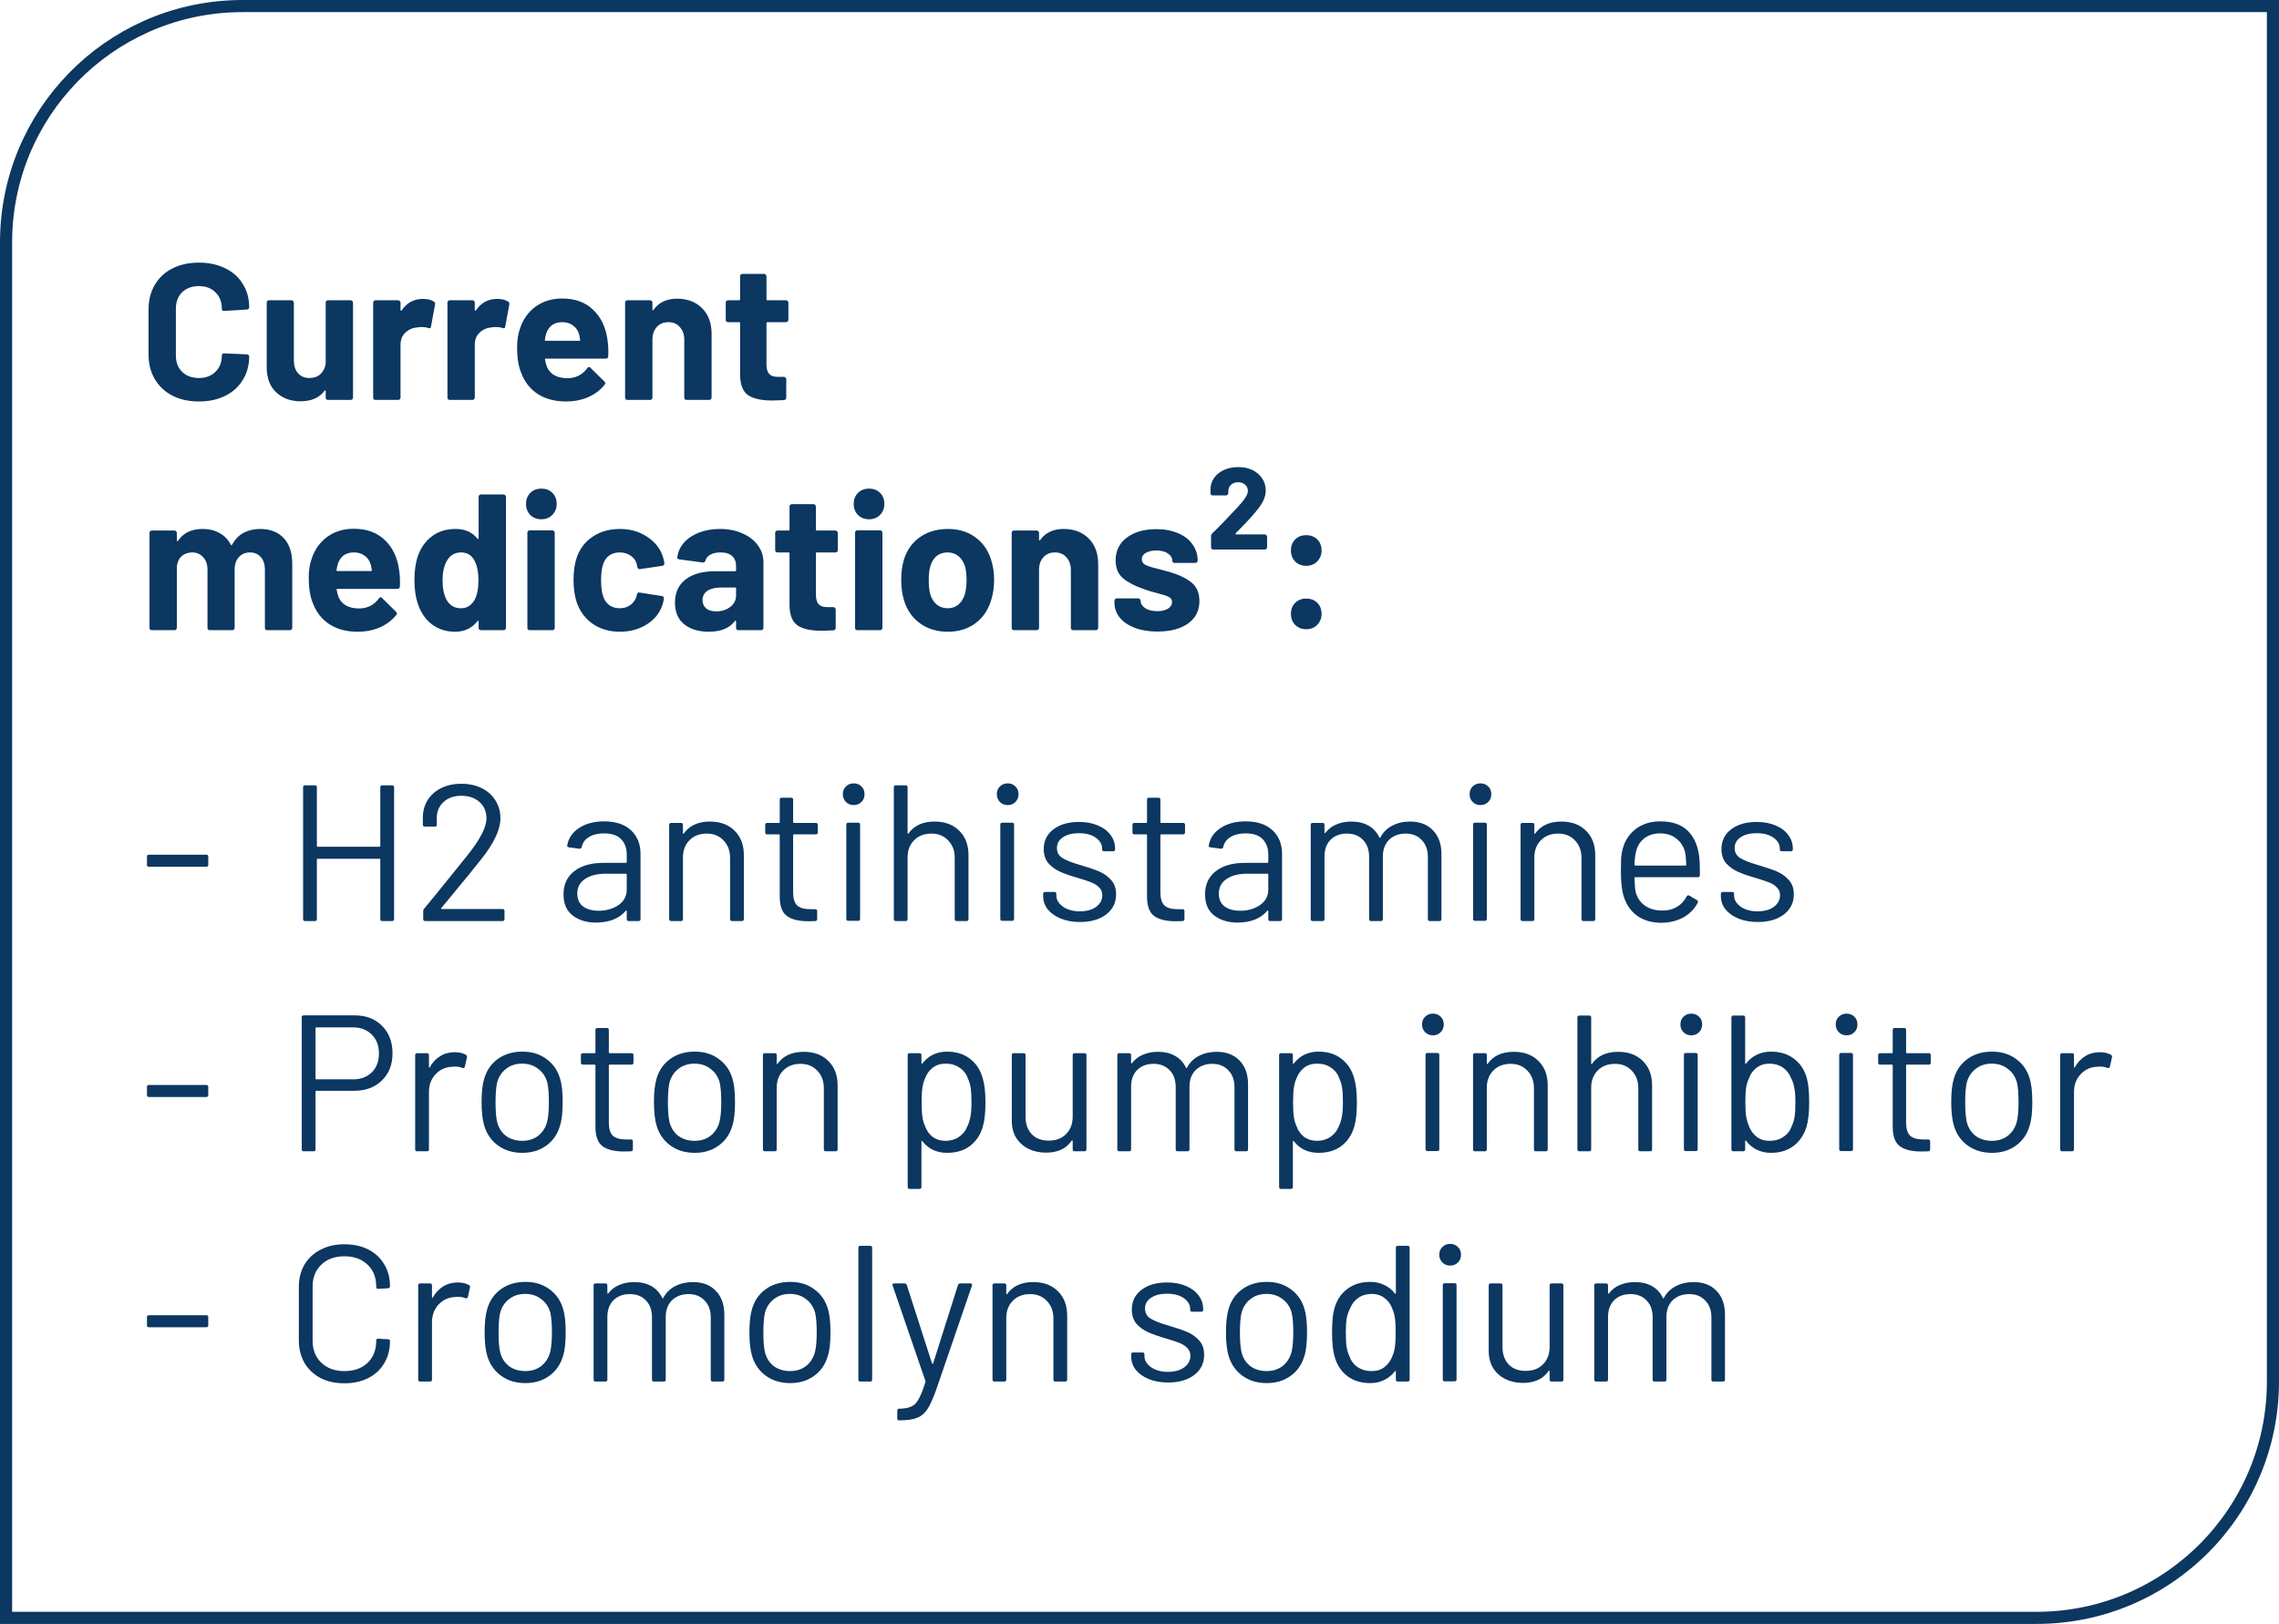 <svg width="188" height="134" viewBox="0 0 188 134" fill="none" xmlns="http://www.w3.org/2000/svg">
<rect width="188" height="134" fill="white"/>
<path d="M20 0.5H187.5V114C187.5 124.77 178.77 133.5 168 133.5H0.5V20C0.5 9.399 8.96 0.774 19.497 0.507L20 0.5Z" fill="white"/>
<path d="M20 0.5H187.5V114C187.5 124.77 178.77 133.5 168 133.5H0.5V20C0.5 9.399 8.96 0.774 19.497 0.507L20 0.5Z" stroke="#0B3761"/>
<path d="M16.412 33.128C15.58 33.128 14.849 32.968 14.22 32.648C13.591 32.317 13.105 31.859 12.764 31.272C12.423 30.685 12.252 30.008 12.252 29.24V25.544C12.252 24.776 12.423 24.099 12.764 23.512C13.105 22.925 13.591 22.472 14.22 22.152C14.849 21.832 15.58 21.672 16.412 21.672C17.233 21.672 17.953 21.827 18.572 22.136C19.201 22.435 19.687 22.867 20.028 23.432C20.38 23.987 20.556 24.632 20.556 25.368C20.556 25.464 20.492 25.523 20.364 25.544L18.492 25.656H18.46C18.353 25.656 18.3 25.597 18.3 25.48C18.3 24.915 18.124 24.461 17.772 24.12C17.431 23.779 16.977 23.608 16.412 23.608C15.836 23.608 15.372 23.779 15.02 24.12C14.679 24.461 14.508 24.915 14.508 25.48V29.336C14.508 29.891 14.679 30.339 15.02 30.68C15.372 31.021 15.836 31.192 16.412 31.192C16.977 31.192 17.431 31.021 17.772 30.68C18.124 30.339 18.3 29.891 18.3 29.336C18.3 29.219 18.364 29.16 18.492 29.16L20.364 29.24C20.417 29.24 20.46 29.256 20.492 29.288C20.535 29.32 20.556 29.357 20.556 29.4C20.556 30.136 20.38 30.787 20.028 31.352C19.687 31.917 19.201 32.355 18.572 32.664C17.953 32.973 17.233 33.128 16.412 33.128ZM26.866 24.968C26.866 24.915 26.882 24.872 26.914 24.84C26.957 24.797 27.005 24.776 27.058 24.776H28.93C28.984 24.776 29.026 24.797 29.058 24.84C29.101 24.872 29.122 24.915 29.122 24.968V32.808C29.122 32.861 29.101 32.909 29.058 32.952C29.026 32.984 28.984 33 28.93 33H27.058C27.005 33 26.957 32.984 26.914 32.952C26.882 32.909 26.866 32.861 26.866 32.808V32.264C26.866 32.232 26.856 32.216 26.834 32.216C26.813 32.205 26.792 32.216 26.77 32.248C26.344 32.824 25.682 33.112 24.786 33.112C23.976 33.112 23.309 32.867 22.786 32.376C22.264 31.885 22.002 31.197 22.002 30.312V24.968C22.002 24.915 22.018 24.872 22.05 24.84C22.093 24.797 22.141 24.776 22.194 24.776H24.05C24.104 24.776 24.146 24.797 24.178 24.84C24.221 24.872 24.242 24.915 24.242 24.968V29.752C24.242 30.179 24.354 30.525 24.578 30.792C24.813 31.059 25.133 31.192 25.538 31.192C25.901 31.192 26.2 31.085 26.434 30.872C26.669 30.648 26.813 30.36 26.866 30.008V24.968ZM34.881 24.664C35.265 24.664 35.569 24.739 35.793 24.888C35.879 24.931 35.91 25.011 35.889 25.128L35.553 26.952C35.542 27.08 35.468 27.117 35.329 27.064C35.169 27.011 34.983 26.984 34.769 26.984C34.684 26.984 34.566 26.995 34.417 27.016C34.033 27.048 33.708 27.192 33.441 27.448C33.175 27.693 33.041 28.024 33.041 28.44V32.808C33.041 32.861 33.02 32.909 32.977 32.952C32.945 32.984 32.903 33 32.849 33H30.977C30.924 33 30.876 32.984 30.833 32.952C30.801 32.909 30.785 32.861 30.785 32.808V24.968C30.785 24.915 30.801 24.872 30.833 24.84C30.876 24.797 30.924 24.776 30.977 24.776H32.849C32.903 24.776 32.945 24.797 32.977 24.84C33.02 24.872 33.041 24.915 33.041 24.968V25.576C33.041 25.608 33.052 25.629 33.073 25.64C33.094 25.651 33.111 25.645 33.121 25.624C33.559 24.984 34.145 24.664 34.881 24.664ZM41.006 24.664C41.39 24.664 41.694 24.739 41.918 24.888C42.004 24.931 42.035 25.011 42.014 25.128L41.678 26.952C41.667 27.08 41.593 27.117 41.454 27.064C41.294 27.011 41.108 26.984 40.894 26.984C40.809 26.984 40.691 26.995 40.542 27.016C40.158 27.048 39.833 27.192 39.566 27.448C39.3 27.693 39.166 28.024 39.166 28.44V32.808C39.166 32.861 39.145 32.909 39.102 32.952C39.07 32.984 39.028 33 38.974 33H37.102C37.049 33 37.001 32.984 36.958 32.952C36.926 32.909 36.91 32.861 36.91 32.808V24.968C36.91 24.915 36.926 24.872 36.958 24.84C37.001 24.797 37.049 24.776 37.102 24.776H38.974C39.028 24.776 39.07 24.797 39.102 24.84C39.145 24.872 39.166 24.915 39.166 24.968V25.576C39.166 25.608 39.177 25.629 39.198 25.64C39.219 25.651 39.236 25.645 39.246 25.624C39.684 24.984 40.27 24.664 41.006 24.664ZM50.112 28.04C50.176 28.445 50.197 28.899 50.176 29.4C50.165 29.528 50.096 29.592 49.968 29.592H45.024C44.96 29.592 44.939 29.619 44.96 29.672C44.992 29.885 45.051 30.099 45.136 30.312C45.413 30.909 45.979 31.208 46.832 31.208C47.515 31.197 48.053 30.92 48.448 30.376C48.491 30.312 48.539 30.28 48.592 30.28C48.624 30.28 48.661 30.301 48.704 30.344L49.856 31.48C49.909 31.533 49.936 31.581 49.936 31.624C49.936 31.645 49.915 31.688 49.872 31.752C49.52 32.189 49.067 32.531 48.512 32.776C47.957 33.011 47.349 33.128 46.688 33.128C45.771 33.128 44.992 32.92 44.352 32.504C43.723 32.088 43.269 31.507 42.992 30.76C42.768 30.227 42.656 29.528 42.656 28.664C42.656 28.077 42.736 27.56 42.896 27.112C43.141 26.355 43.568 25.752 44.176 25.304C44.795 24.856 45.525 24.632 46.368 24.632C47.435 24.632 48.288 24.941 48.928 25.56C49.579 26.179 49.973 27.005 50.112 28.04ZM46.384 26.584C45.712 26.584 45.269 26.899 45.056 27.528C45.013 27.667 44.976 27.837 44.944 28.04C44.944 28.093 44.971 28.12 45.024 28.12H47.792C47.856 28.12 47.877 28.093 47.856 28.04C47.803 27.731 47.776 27.581 47.776 27.592C47.68 27.272 47.509 27.027 47.264 26.856C47.029 26.675 46.736 26.584 46.384 26.584ZM55.854 24.648C56.708 24.648 57.396 24.909 57.918 25.432C58.441 25.955 58.702 26.664 58.702 27.56V32.808C58.702 32.861 58.681 32.909 58.638 32.952C58.606 32.984 58.564 33 58.51 33H56.638C56.585 33 56.537 32.984 56.494 32.952C56.462 32.909 56.446 32.861 56.446 32.808V28.024C56.446 27.597 56.324 27.251 56.078 26.984C55.844 26.717 55.529 26.584 55.134 26.584C54.74 26.584 54.42 26.717 54.174 26.984C53.94 27.251 53.822 27.597 53.822 28.024V32.808C53.822 32.861 53.801 32.909 53.758 32.952C53.726 32.984 53.684 33 53.63 33H51.758C51.705 33 51.657 32.984 51.614 32.952C51.582 32.909 51.566 32.861 51.566 32.808V24.968C51.566 24.915 51.582 24.872 51.614 24.84C51.657 24.797 51.705 24.776 51.758 24.776H53.63C53.684 24.776 53.726 24.797 53.758 24.84C53.801 24.872 53.822 24.915 53.822 24.968V25.528C53.822 25.56 53.833 25.581 53.854 25.592C53.876 25.603 53.892 25.597 53.902 25.576C54.34 24.957 54.99 24.648 55.854 24.648ZM65.036 26.392C65.036 26.445 65.015 26.493 64.972 26.536C64.94 26.568 64.898 26.584 64.844 26.584H63.308C63.255 26.584 63.228 26.611 63.228 26.664V30.056C63.228 30.408 63.298 30.669 63.436 30.84C63.586 31.011 63.82 31.096 64.14 31.096H64.668C64.722 31.096 64.764 31.117 64.796 31.16C64.839 31.192 64.86 31.235 64.86 31.288V32.808C64.86 32.925 64.796 32.995 64.668 33.016C64.22 33.037 63.9 33.048 63.708 33.048C62.823 33.048 62.162 32.904 61.724 32.616C61.287 32.317 61.063 31.763 61.052 30.952V26.664C61.052 26.611 61.026 26.584 60.972 26.584H60.06C60.007 26.584 59.959 26.568 59.916 26.536C59.884 26.493 59.868 26.445 59.868 26.392V24.968C59.868 24.915 59.884 24.872 59.916 24.84C59.959 24.797 60.007 24.776 60.06 24.776H60.972C61.026 24.776 61.052 24.749 61.052 24.696V22.792C61.052 22.739 61.068 22.696 61.1 22.664C61.143 22.621 61.191 22.6 61.244 22.6H63.036C63.09 22.6 63.132 22.621 63.164 22.664C63.207 22.696 63.228 22.739 63.228 22.792V24.696C63.228 24.749 63.255 24.776 63.308 24.776H64.844C64.898 24.776 64.94 24.797 64.972 24.84C65.015 24.872 65.036 24.915 65.036 24.968V26.392ZM21.452 43.648C22.284 43.648 22.935 43.899 23.404 44.4C23.873 44.901 24.108 45.605 24.108 46.512V51.808C24.108 51.861 24.087 51.909 24.044 51.952C24.012 51.984 23.969 52 23.916 52H22.044C21.991 52 21.943 51.984 21.9 51.952C21.868 51.909 21.852 51.861 21.852 51.808V47.008C21.852 46.571 21.74 46.224 21.516 45.968C21.292 45.712 20.993 45.584 20.62 45.584C20.247 45.584 19.943 45.712 19.708 45.968C19.473 46.224 19.356 46.565 19.356 46.992V51.808C19.356 51.861 19.335 51.909 19.292 51.952C19.26 51.984 19.217 52 19.164 52H17.308C17.255 52 17.207 51.984 17.164 51.952C17.132 51.909 17.116 51.861 17.116 51.808V47.008C17.116 46.581 16.999 46.24 16.764 45.984C16.529 45.717 16.225 45.584 15.852 45.584C15.511 45.584 15.223 45.685 14.988 45.888C14.764 46.091 14.631 46.373 14.588 46.736V51.808C14.588 51.861 14.567 51.909 14.524 51.952C14.492 51.984 14.449 52 14.396 52H12.524C12.471 52 12.423 51.984 12.38 51.952C12.348 51.909 12.332 51.861 12.332 51.808V43.968C12.332 43.915 12.348 43.872 12.38 43.84C12.423 43.797 12.471 43.776 12.524 43.776H14.396C14.449 43.776 14.492 43.797 14.524 43.84C14.567 43.872 14.588 43.915 14.588 43.968V44.592C14.588 44.624 14.599 44.645 14.62 44.656C14.641 44.667 14.663 44.656 14.684 44.624C15.121 43.973 15.799 43.648 16.716 43.648C17.249 43.648 17.713 43.76 18.108 43.984C18.513 44.208 18.823 44.528 19.036 44.944C19.068 45.008 19.105 45.008 19.148 44.944C19.383 44.507 19.697 44.181 20.092 43.968C20.497 43.755 20.951 43.648 21.452 43.648ZM32.925 47.04C32.989 47.445 33.01 47.899 32.989 48.4C32.978 48.528 32.908 48.592 32.781 48.592H27.837C27.773 48.592 27.751 48.619 27.773 48.672C27.805 48.885 27.863 49.099 27.948 49.312C28.226 49.909 28.791 50.208 29.645 50.208C30.327 50.197 30.866 49.92 31.261 49.376C31.303 49.312 31.351 49.28 31.404 49.28C31.436 49.28 31.474 49.301 31.517 49.344L32.669 50.48C32.722 50.533 32.748 50.581 32.748 50.624C32.748 50.645 32.727 50.688 32.684 50.752C32.333 51.189 31.879 51.531 31.325 51.776C30.77 52.011 30.162 52.128 29.5 52.128C28.583 52.128 27.805 51.92 27.165 51.504C26.535 51.088 26.082 50.507 25.805 49.76C25.581 49.227 25.468 48.528 25.468 47.664C25.468 47.077 25.549 46.56 25.709 46.112C25.954 45.355 26.381 44.752 26.988 44.304C27.607 43.856 28.338 43.632 29.18 43.632C30.247 43.632 31.101 43.941 31.741 44.56C32.391 45.179 32.786 46.005 32.925 47.04ZM29.197 45.584C28.524 45.584 28.082 45.899 27.869 46.528C27.826 46.667 27.788 46.837 27.756 47.04C27.756 47.093 27.783 47.12 27.837 47.12H30.605C30.669 47.12 30.69 47.093 30.669 47.04C30.615 46.731 30.588 46.581 30.588 46.592C30.492 46.272 30.322 46.027 30.076 45.856C29.842 45.675 29.549 45.584 29.197 45.584ZM39.483 40.992C39.483 40.939 39.499 40.896 39.531 40.864C39.574 40.821 39.621 40.8 39.675 40.8H41.547C41.6 40.8 41.643 40.821 41.675 40.864C41.718 40.896 41.739 40.939 41.739 40.992V51.808C41.739 51.861 41.718 51.909 41.675 51.952C41.643 51.984 41.6 52 41.547 52H39.675C39.621 52 39.574 51.984 39.531 51.952C39.499 51.909 39.483 51.861 39.483 51.808V51.28C39.483 51.248 39.472 51.232 39.451 51.232C39.429 51.221 39.408 51.227 39.387 51.248C38.939 51.835 38.325 52.128 37.547 52.128C36.8 52.128 36.155 51.92 35.611 51.504C35.078 51.088 34.694 50.517 34.459 49.792C34.278 49.237 34.187 48.592 34.187 47.856C34.187 47.099 34.283 46.437 34.475 45.872C34.72 45.189 35.104 44.651 35.627 44.256C36.16 43.851 36.816 43.648 37.595 43.648C38.363 43.648 38.96 43.915 39.387 44.448C39.408 44.48 39.429 44.491 39.451 44.48C39.472 44.469 39.483 44.448 39.483 44.416V40.992ZM39.147 49.504C39.36 49.109 39.467 48.571 39.467 47.888C39.467 47.173 39.349 46.613 39.115 46.208C38.87 45.792 38.512 45.584 38.043 45.584C37.541 45.584 37.163 45.792 36.907 46.208C36.64 46.624 36.507 47.189 36.507 47.904C36.507 48.544 36.619 49.077 36.843 49.504C37.109 49.963 37.504 50.192 38.027 50.192C38.507 50.192 38.88 49.963 39.147 49.504ZM44.657 42.848C44.295 42.848 43.991 42.731 43.745 42.496C43.511 42.251 43.393 41.947 43.393 41.584C43.393 41.211 43.511 40.907 43.745 40.672C43.98 40.437 44.284 40.32 44.657 40.32C45.031 40.32 45.335 40.437 45.569 40.672C45.804 40.907 45.921 41.211 45.921 41.584C45.921 41.947 45.799 42.251 45.553 42.496C45.319 42.731 45.02 42.848 44.657 42.848ZM43.697 52C43.644 52 43.596 51.984 43.553 51.952C43.521 51.909 43.505 51.861 43.505 51.808V43.952C43.505 43.899 43.521 43.856 43.553 43.824C43.596 43.781 43.644 43.76 43.697 43.76H45.569C45.623 43.76 45.665 43.781 45.697 43.824C45.74 43.856 45.761 43.899 45.761 43.952V51.808C45.761 51.861 45.74 51.909 45.697 51.952C45.665 51.984 45.623 52 45.569 52H43.697ZM51.136 52.128C50.282 52.128 49.541 51.915 48.911 51.488C48.293 51.061 47.85 50.475 47.584 49.728C47.402 49.195 47.312 48.565 47.312 47.84C47.312 47.125 47.402 46.507 47.584 45.984C47.84 45.259 48.282 44.688 48.911 44.272C49.541 43.856 50.282 43.648 51.136 43.648C51.989 43.648 52.736 43.861 53.376 44.288C54.026 44.715 54.458 45.253 54.672 45.904C54.757 46.16 54.8 46.352 54.8 46.48V46.512C54.8 46.608 54.746 46.667 54.639 46.688L52.8 46.96H52.767C52.672 46.96 52.608 46.907 52.575 46.8L52.528 46.544C52.453 46.267 52.288 46.037 52.032 45.856C51.776 45.675 51.471 45.584 51.12 45.584C50.778 45.584 50.49 45.669 50.255 45.84C50.021 46.011 49.855 46.245 49.76 46.544C49.642 46.864 49.584 47.301 49.584 47.856C49.584 48.411 49.637 48.848 49.743 49.168C49.84 49.488 50.005 49.739 50.239 49.92C50.485 50.101 50.778 50.192 51.12 50.192C51.45 50.192 51.738 50.107 51.983 49.936C52.239 49.755 52.416 49.509 52.511 49.2C52.522 49.179 52.528 49.147 52.528 49.104C52.538 49.093 52.544 49.077 52.544 49.056C52.554 48.928 52.629 48.875 52.767 48.896L54.608 49.184C54.714 49.205 54.767 49.264 54.767 49.36C54.767 49.445 54.736 49.605 54.672 49.84C54.447 50.555 54.01 51.115 53.359 51.52C52.719 51.925 51.978 52.128 51.136 52.128ZM59.393 43.648C60.087 43.648 60.705 43.771 61.249 44.016C61.793 44.251 62.215 44.576 62.513 44.992C62.823 45.408 62.977 45.872 62.977 46.384V51.808C62.977 51.861 62.956 51.909 62.913 51.952C62.881 51.984 62.839 52 62.785 52H60.913C60.86 52 60.812 51.984 60.769 51.952C60.737 51.909 60.721 51.861 60.721 51.808V51.28C60.721 51.248 60.711 51.227 60.689 51.216C60.668 51.205 60.647 51.216 60.625 51.248C60.177 51.835 59.457 52.128 58.465 52.128C57.633 52.128 56.961 51.925 56.449 51.52C55.937 51.115 55.681 50.517 55.681 49.728C55.681 48.907 55.969 48.272 56.545 47.824C57.121 47.365 57.943 47.136 59.009 47.136H60.641C60.695 47.136 60.721 47.109 60.721 47.056V46.704C60.721 46.352 60.615 46.08 60.401 45.888C60.188 45.685 59.868 45.584 59.441 45.584C59.111 45.584 58.833 45.643 58.609 45.76C58.396 45.877 58.257 46.043 58.193 46.256C58.161 46.373 58.092 46.427 57.985 46.416L56.049 46.16C55.921 46.139 55.863 46.091 55.873 46.016C55.916 45.568 56.092 45.163 56.401 44.8C56.721 44.437 57.137 44.155 57.649 43.952C58.172 43.749 58.753 43.648 59.393 43.648ZM59.073 50.448C59.532 50.448 59.921 50.325 60.241 50.08C60.561 49.835 60.721 49.52 60.721 49.136V48.56C60.721 48.507 60.695 48.48 60.641 48.48H59.489C59.009 48.48 58.631 48.571 58.353 48.752C58.087 48.933 57.953 49.189 57.953 49.52C57.953 49.808 58.055 50.037 58.257 50.208C58.46 50.368 58.732 50.448 59.073 50.448ZM69.115 45.392C69.115 45.445 69.093 45.493 69.05 45.536C69.019 45.568 68.976 45.584 68.922 45.584H67.386C67.333 45.584 67.306 45.611 67.306 45.664V49.056C67.306 49.408 67.376 49.669 67.514 49.84C67.664 50.011 67.898 50.096 68.219 50.096H68.746C68.8 50.096 68.843 50.117 68.874 50.16C68.917 50.192 68.939 50.235 68.939 50.288V51.808C68.939 51.925 68.874 51.995 68.746 52.016C68.299 52.037 67.978 52.048 67.787 52.048C66.901 52.048 66.24 51.904 65.802 51.616C65.365 51.317 65.141 50.763 65.13 49.952V45.664C65.13 45.611 65.104 45.584 65.05 45.584H64.138C64.085 45.584 64.037 45.568 63.995 45.536C63.962 45.493 63.947 45.445 63.947 45.392V43.968C63.947 43.915 63.962 43.872 63.995 43.84C64.037 43.797 64.085 43.776 64.138 43.776H65.05C65.104 43.776 65.13 43.749 65.13 43.696V41.792C65.13 41.739 65.147 41.696 65.178 41.664C65.221 41.621 65.269 41.6 65.323 41.6H67.115C67.168 41.6 67.21 41.621 67.243 41.664C67.285 41.696 67.306 41.739 67.306 41.792V43.696C67.306 43.749 67.333 43.776 67.386 43.776H68.922C68.976 43.776 69.019 43.797 69.05 43.84C69.093 43.872 69.115 43.915 69.115 43.968V45.392ZM71.689 42.848C71.326 42.848 71.022 42.731 70.777 42.496C70.542 42.251 70.425 41.947 70.425 41.584C70.425 41.211 70.542 40.907 70.777 40.672C71.011 40.437 71.315 40.32 71.689 40.32C72.062 40.32 72.366 40.437 72.601 40.672C72.835 40.907 72.953 41.211 72.953 41.584C72.953 41.947 72.83 42.251 72.585 42.496C72.35 42.731 72.051 42.848 71.689 42.848ZM70.729 52C70.675 52 70.627 51.984 70.585 51.952C70.553 51.909 70.537 51.861 70.537 51.808V43.952C70.537 43.899 70.553 43.856 70.585 43.824C70.627 43.781 70.675 43.76 70.729 43.76H72.601C72.654 43.76 72.697 43.781 72.729 43.824C72.771 43.856 72.793 43.899 72.793 43.952V51.808C72.793 51.861 72.771 51.909 72.729 51.952C72.697 51.984 72.654 52 72.601 52H70.729ZM78.183 52.128C77.287 52.128 76.519 51.893 75.879 51.424C75.239 50.955 74.801 50.315 74.567 49.504C74.417 49.003 74.343 48.459 74.343 47.872C74.343 47.243 74.417 46.677 74.567 46.176C74.812 45.387 75.255 44.768 75.895 44.32C76.535 43.872 77.303 43.648 78.199 43.648C79.073 43.648 79.82 43.872 80.439 44.32C81.057 44.757 81.495 45.371 81.751 46.16C81.921 46.693 82.007 47.253 82.007 47.84C82.007 48.416 81.932 48.955 81.783 49.456C81.548 50.288 81.111 50.944 80.471 51.424C79.841 51.893 79.079 52.128 78.183 52.128ZM78.183 50.192C78.535 50.192 78.833 50.085 79.079 49.872C79.324 49.659 79.5 49.365 79.607 48.992C79.692 48.651 79.735 48.277 79.735 47.872C79.735 47.424 79.692 47.045 79.607 46.736C79.489 46.373 79.308 46.091 79.063 45.888C78.817 45.685 78.519 45.584 78.167 45.584C77.804 45.584 77.5 45.685 77.255 45.888C77.02 46.091 76.849 46.373 76.743 46.736C76.657 46.992 76.615 47.371 76.615 47.872C76.615 48.352 76.652 48.725 76.727 48.992C76.833 49.365 77.009 49.659 77.255 49.872C77.511 50.085 77.82 50.192 78.183 50.192ZM87.745 43.648C88.598 43.648 89.286 43.909 89.809 44.432C90.332 44.955 90.593 45.664 90.593 46.56V51.808C90.593 51.861 90.572 51.909 90.529 51.952C90.497 51.984 90.454 52 90.401 52H88.529C88.476 52 88.428 51.984 88.385 51.952C88.353 51.909 88.337 51.861 88.337 51.808V47.024C88.337 46.597 88.214 46.251 87.969 45.984C87.734 45.717 87.42 45.584 87.025 45.584C86.63 45.584 86.31 45.717 86.065 45.984C85.83 46.251 85.713 46.597 85.713 47.024V51.808C85.713 51.861 85.692 51.909 85.649 51.952C85.617 51.984 85.574 52 85.521 52H83.649C83.596 52 83.548 51.984 83.505 51.952C83.473 51.909 83.457 51.861 83.457 51.808V43.968C83.457 43.915 83.473 43.872 83.505 43.84C83.548 43.797 83.596 43.776 83.649 43.776H85.521C85.574 43.776 85.617 43.797 85.649 43.84C85.692 43.872 85.713 43.915 85.713 43.968V44.528C85.713 44.56 85.724 44.581 85.745 44.592C85.766 44.603 85.782 44.597 85.793 44.576C86.23 43.957 86.881 43.648 87.745 43.648ZM95.487 52.112C94.772 52.112 94.148 52.011 93.615 51.808C93.082 51.605 92.666 51.323 92.367 50.96C92.079 50.597 91.935 50.187 91.935 49.728V49.568C91.935 49.515 91.951 49.472 91.983 49.44C92.026 49.397 92.074 49.376 92.127 49.376H93.903C93.956 49.376 93.999 49.397 94.031 49.44C94.074 49.472 94.095 49.515 94.095 49.568V49.584C94.095 49.819 94.223 50.021 94.479 50.192C94.746 50.352 95.076 50.432 95.471 50.432C95.834 50.432 96.127 50.363 96.351 50.224C96.575 50.075 96.687 49.893 96.687 49.68C96.687 49.488 96.591 49.344 96.399 49.248C96.207 49.152 95.892 49.051 95.455 48.944C94.954 48.816 94.559 48.693 94.271 48.576C93.588 48.341 93.044 48.053 92.639 47.712C92.234 47.371 92.031 46.88 92.031 46.24C92.031 45.451 92.335 44.827 92.943 44.368C93.562 43.899 94.378 43.664 95.391 43.664C96.074 43.664 96.671 43.776 97.183 44C97.695 44.213 98.09 44.517 98.367 44.912C98.655 45.307 98.799 45.755 98.799 46.256C98.799 46.309 98.778 46.357 98.735 46.4C98.703 46.432 98.66 46.448 98.607 46.448H96.895C96.842 46.448 96.794 46.432 96.751 46.4C96.719 46.357 96.703 46.309 96.703 46.256C96.703 46.021 96.58 45.824 96.335 45.664C96.1 45.504 95.786 45.424 95.391 45.424C95.039 45.424 94.751 45.488 94.527 45.616C94.303 45.744 94.191 45.92 94.191 46.144C94.191 46.357 94.298 46.517 94.511 46.624C94.735 46.731 95.103 46.843 95.615 46.96C95.732 46.992 95.866 47.029 96.015 47.072C96.164 47.104 96.324 47.147 96.495 47.2C97.252 47.424 97.85 47.712 98.287 48.064C98.724 48.416 98.943 48.928 98.943 49.6C98.943 50.389 98.628 51.008 97.999 51.456C97.38 51.893 96.543 52.112 95.487 52.112ZM100.094 45.344C100.041 45.344 99.993 45.328 99.95 45.296C99.918 45.253 99.902 45.205 99.902 45.152V44.256C99.902 44.16 99.934 44.08 99.998 44.016C100.553 43.483 101.241 42.773 102.062 41.888C102.649 41.269 102.942 40.811 102.942 40.512C102.942 40.299 102.868 40.128 102.718 40C102.569 39.861 102.377 39.792 102.142 39.792C101.897 39.792 101.7 39.861 101.55 40C101.401 40.139 101.326 40.315 101.326 40.528V40.688C101.326 40.741 101.305 40.789 101.262 40.832C101.23 40.864 101.188 40.88 101.134 40.88H100.046C99.993 40.88 99.945 40.864 99.902 40.832C99.87 40.789 99.854 40.741 99.854 40.688V40.304C99.897 39.771 100.132 39.344 100.558 39.024C100.985 38.704 101.513 38.544 102.142 38.544C102.825 38.544 103.374 38.731 103.79 39.104C104.206 39.477 104.414 39.936 104.414 40.48C104.414 40.747 104.35 41.019 104.222 41.296C104.094 41.563 103.897 41.856 103.63 42.176C103.278 42.613 102.713 43.221 101.934 44C101.913 44.021 101.908 44.043 101.918 44.064C101.929 44.085 101.95 44.096 101.982 44.096H104.334C104.388 44.096 104.43 44.117 104.462 44.16C104.505 44.192 104.526 44.235 104.526 44.288V45.152C104.526 45.205 104.505 45.253 104.462 45.296C104.43 45.328 104.388 45.344 104.334 45.344H100.094ZM107.755 46.688C107.392 46.688 107.088 46.571 106.843 46.336C106.608 46.091 106.491 45.787 106.491 45.424C106.491 45.051 106.608 44.747 106.843 44.512C107.077 44.277 107.381 44.16 107.755 44.16C108.128 44.16 108.432 44.277 108.667 44.512C108.901 44.747 109.019 45.051 109.019 45.424C109.019 45.787 108.896 46.091 108.651 46.336C108.416 46.571 108.117 46.688 107.755 46.688ZM107.755 51.92C107.392 51.92 107.088 51.803 106.843 51.568C106.608 51.323 106.491 51.019 106.491 50.656C106.491 50.283 106.608 49.979 106.843 49.744C107.077 49.509 107.381 49.392 107.755 49.392C108.128 49.392 108.432 49.509 108.667 49.744C108.901 49.979 109.019 50.283 109.019 50.656C109.019 51.019 108.896 51.323 108.651 51.568C108.416 51.803 108.117 51.92 107.755 51.92Z" fill="#0B3761"/>
<path d="M12.284 71.52C12.177 71.52 12.124 71.467 12.124 71.36V70.688C12.124 70.581 12.177 70.528 12.284 70.528H17.02C17.127 70.528 17.18 70.581 17.18 70.688V71.36C17.18 71.467 17.127 71.52 17.02 71.52H12.284Z" fill="#0B3761"/>
<path d="M31.372 64.96C31.372 64.853 31.425 64.8 31.532 64.8H32.348C32.455 64.8 32.508 64.853 32.508 64.96V75.84C32.508 75.947 32.455 76 32.348 76H31.532C31.425 76 31.372 75.947 31.372 75.84V70.928C31.372 70.885 31.351 70.864 31.308 70.864H26.204C26.161 70.864 26.14 70.885 26.14 70.928V75.84C26.14 75.947 26.087 76 25.98 76H25.164C25.057 76 25.004 75.947 25.004 75.84V64.96C25.004 64.853 25.057 64.8 25.164 64.8H25.98C26.087 64.8 26.14 64.853 26.14 64.96V69.808C26.14 69.851 26.161 69.872 26.204 69.872H31.308C31.351 69.872 31.372 69.851 31.372 69.808V64.96ZM36.401 74.928C36.369 74.981 36.379 75.008 36.433 75.008H41.457C41.563 75.008 41.617 75.061 41.617 75.168V75.84C41.617 75.947 41.563 76 41.457 76H35.073C34.966 76 34.913 75.947 34.913 75.84V75.168C34.913 75.093 34.939 75.029 34.993 74.976C35.355 74.549 36.171 73.547 37.441 71.968L38.625 70.496C39.627 69.227 40.129 68.24 40.129 67.536C40.129 66.971 39.937 66.517 39.553 66.176C39.169 65.835 38.667 65.664 38.049 65.664C37.441 65.664 36.95 65.84 36.577 66.192C36.203 66.533 36.022 66.987 36.033 67.552V68.048C36.033 68.155 35.979 68.208 35.873 68.208H35.041C34.934 68.208 34.881 68.155 34.881 68.048V67.408C34.902 66.587 35.206 65.925 35.793 65.424C36.39 64.923 37.142 64.672 38.049 64.672C38.689 64.672 39.254 64.795 39.745 65.04C40.235 65.285 40.614 65.627 40.881 66.064C41.147 66.491 41.281 66.976 41.281 67.52C41.281 68.427 40.779 69.52 39.777 70.8C39.254 71.472 38.246 72.709 36.753 74.512L36.401 74.928ZM49.83 67.776C50.79 67.776 51.531 68.021 52.054 68.512C52.577 69.003 52.838 69.653 52.838 70.464V75.84C52.838 75.947 52.785 76 52.678 76H51.862C51.755 76 51.702 75.947 51.702 75.84V75.184C51.702 75.163 51.691 75.147 51.67 75.136C51.659 75.125 51.643 75.131 51.622 75.152C51.355 75.472 51.009 75.717 50.582 75.888C50.155 76.048 49.681 76.128 49.158 76.128C48.401 76.128 47.766 75.936 47.254 75.552C46.742 75.168 46.486 74.581 46.486 73.792C46.486 72.992 46.774 72.363 47.35 71.904C47.937 71.435 48.747 71.2 49.782 71.2H51.638C51.681 71.2 51.702 71.179 51.702 71.136V70.528C51.702 69.984 51.547 69.557 51.238 69.248C50.939 68.928 50.47 68.768 49.83 68.768C49.318 68.768 48.902 68.869 48.582 69.072C48.262 69.264 48.065 69.536 47.99 69.888C47.958 69.995 47.894 70.043 47.798 70.032L46.934 69.92C46.817 69.899 46.769 69.856 46.79 69.792C46.875 69.195 47.195 68.709 47.75 68.336C48.305 67.963 48.998 67.776 49.83 67.776ZM49.382 75.152C50.011 75.152 50.555 74.997 51.014 74.688C51.473 74.368 51.702 73.941 51.702 73.408V72.16C51.702 72.117 51.681 72.096 51.638 72.096H49.958C49.254 72.096 48.689 72.24 48.262 72.528C47.835 72.816 47.622 73.216 47.622 73.728C47.622 74.197 47.782 74.555 48.102 74.8C48.433 75.035 48.859 75.152 49.382 75.152ZM58.562 67.792C59.415 67.792 60.093 68.043 60.594 68.544C61.106 69.045 61.362 69.717 61.362 70.56V75.84C61.362 75.947 61.309 76 61.202 76H60.386C60.279 76 60.226 75.947 60.226 75.84V70.784C60.226 70.197 60.044 69.717 59.682 69.344C59.33 68.971 58.871 68.784 58.306 68.784C57.719 68.784 57.245 68.965 56.882 69.328C56.519 69.691 56.338 70.165 56.338 70.752V75.84C56.338 75.947 56.285 76 56.178 76H55.362C55.255 76 55.202 75.947 55.202 75.84V68.064C55.202 67.957 55.255 67.904 55.362 67.904H56.178C56.285 67.904 56.338 67.957 56.338 68.064V68.752C56.338 68.773 56.343 68.789 56.354 68.8C56.375 68.811 56.391 68.805 56.402 68.784C56.871 68.123 57.591 67.792 58.562 67.792ZM67.459 68.688C67.459 68.795 67.406 68.848 67.299 68.848H65.491C65.448 68.848 65.427 68.869 65.427 68.912V73.632C65.427 74.144 65.539 74.507 65.763 74.72C65.998 74.923 66.36 75.024 66.851 75.024H67.251C67.358 75.024 67.411 75.077 67.411 75.184V75.84C67.411 75.947 67.358 76 67.251 76C67.123 76.011 66.925 76.016 66.659 76.016C65.891 76.016 65.309 75.872 64.915 75.584C64.52 75.296 64.323 74.763 64.323 73.984V68.912C64.323 68.869 64.302 68.848 64.259 68.848H63.283C63.176 68.848 63.123 68.795 63.123 68.688V68.064C63.123 67.957 63.176 67.904 63.283 67.904H64.259C64.302 67.904 64.323 67.883 64.323 67.84V65.984C64.323 65.877 64.376 65.824 64.483 65.824H65.267C65.374 65.824 65.427 65.877 65.427 65.984V67.84C65.427 67.883 65.448 67.904 65.491 67.904H67.299C67.406 67.904 67.459 67.957 67.459 68.064V68.688ZM70.423 66.432C70.167 66.432 69.954 66.347 69.783 66.176C69.612 66.005 69.527 65.792 69.527 65.536C69.527 65.269 69.612 65.056 69.783 64.896C69.954 64.725 70.167 64.64 70.423 64.64C70.679 64.64 70.892 64.725 71.063 64.896C71.234 65.056 71.319 65.269 71.319 65.536C71.319 65.792 71.234 66.005 71.063 66.176C70.892 66.347 70.679 66.432 70.423 66.432ZM69.975 75.984C69.868 75.984 69.815 75.931 69.815 75.824V68.048C69.815 67.941 69.868 67.888 69.975 67.888H70.791C70.898 67.888 70.951 67.941 70.951 68.048V75.824C70.951 75.931 70.898 75.984 70.791 75.984H69.975ZM77.093 67.792C77.947 67.792 78.624 68.043 79.125 68.544C79.637 69.045 79.893 69.717 79.893 70.56V75.84C79.893 75.947 79.84 76 79.733 76H78.917C78.811 76 78.757 75.947 78.757 75.84V70.784C78.757 70.197 78.576 69.717 78.213 69.344C77.861 68.971 77.403 68.784 76.837 68.784C76.251 68.784 75.776 68.965 75.413 69.328C75.05 69.691 74.869 70.165 74.869 70.752V75.84C74.869 75.947 74.816 76 74.709 76H73.893C73.787 76 73.733 75.947 73.733 75.84V64.96C73.733 64.853 73.787 64.8 73.893 64.8H74.709C74.816 64.8 74.869 64.853 74.869 64.96V68.752C74.869 68.773 74.874 68.789 74.885 68.8C74.906 68.811 74.922 68.805 74.933 68.784C75.403 68.123 76.123 67.792 77.093 67.792ZM83.126 66.432C82.87 66.432 82.657 66.347 82.486 66.176C82.316 66.005 82.23 65.792 82.23 65.536C82.23 65.269 82.316 65.056 82.486 64.896C82.657 64.725 82.87 64.64 83.126 64.64C83.382 64.64 83.596 64.725 83.766 64.896C83.937 65.056 84.022 65.269 84.022 65.536C84.022 65.792 83.937 66.005 83.766 66.176C83.596 66.347 83.382 66.432 83.126 66.432ZM82.678 75.984C82.572 75.984 82.518 75.931 82.518 75.824V68.048C82.518 67.941 82.572 67.888 82.678 67.888H83.494C83.601 67.888 83.654 67.941 83.654 68.048V75.824C83.654 75.931 83.601 75.984 83.494 75.984H82.678ZM89.092 76.08C88.495 76.08 87.962 75.984 87.492 75.792C87.034 75.6 86.676 75.344 86.42 75.024C86.175 74.704 86.052 74.347 86.052 73.952V73.76C86.052 73.653 86.106 73.6 86.212 73.6H86.98C87.087 73.6 87.14 73.653 87.14 73.76V73.888C87.14 74.24 87.322 74.549 87.684 74.816C88.058 75.072 88.522 75.2 89.076 75.2C89.631 75.2 90.079 75.077 90.42 74.832C90.762 74.576 90.932 74.256 90.932 73.872C90.932 73.605 90.842 73.387 90.66 73.216C90.49 73.045 90.282 72.912 90.036 72.816C89.802 72.72 89.434 72.597 88.932 72.448C88.335 72.277 87.844 72.107 87.46 71.936C87.076 71.765 86.751 71.531 86.484 71.232C86.228 70.923 86.1 70.533 86.1 70.064C86.1 69.381 86.367 68.837 86.9 68.432C87.434 68.027 88.138 67.824 89.012 67.824C89.599 67.824 90.116 67.92 90.564 68.112C91.023 68.304 91.375 68.571 91.62 68.912C91.866 69.243 91.988 69.616 91.988 70.032V70.08C91.988 70.187 91.935 70.24 91.828 70.24H91.076C90.97 70.24 90.916 70.187 90.916 70.08V70.032C90.916 69.669 90.74 69.365 90.388 69.12C90.047 68.875 89.583 68.752 88.996 68.752C88.452 68.752 88.015 68.864 87.684 69.088C87.354 69.301 87.188 69.6 87.188 69.984C87.188 70.347 87.348 70.624 87.668 70.816C87.988 71.008 88.484 71.2 89.156 71.392C89.775 71.573 90.276 71.744 90.66 71.904C91.044 72.064 91.375 72.299 91.652 72.608C91.93 72.907 92.068 73.301 92.068 73.792C92.068 74.485 91.796 75.04 91.252 75.456C90.708 75.872 89.988 76.08 89.092 76.08ZM97.756 68.688C97.756 68.795 97.702 68.848 97.596 68.848H95.788C95.745 68.848 95.724 68.869 95.724 68.912V73.632C95.724 74.144 95.836 74.507 96.06 74.72C96.294 74.923 96.657 75.024 97.148 75.024H97.548C97.654 75.024 97.708 75.077 97.708 75.184V75.84C97.708 75.947 97.654 76 97.548 76C97.42 76.011 97.222 76.016 96.956 76.016C96.188 76.016 95.606 75.872 95.212 75.584C94.817 75.296 94.62 74.763 94.62 73.984V68.912C94.62 68.869 94.598 68.848 94.556 68.848H93.58C93.473 68.848 93.42 68.795 93.42 68.688V68.064C93.42 67.957 93.473 67.904 93.58 67.904H94.556C94.598 67.904 94.62 67.883 94.62 67.84V65.984C94.62 65.877 94.673 65.824 94.78 65.824H95.564C95.67 65.824 95.724 65.877 95.724 65.984V67.84C95.724 67.883 95.745 67.904 95.788 67.904H97.596C97.702 67.904 97.756 67.957 97.756 68.064V68.688ZM102.752 67.776C103.712 67.776 104.453 68.021 104.976 68.512C105.499 69.003 105.76 69.653 105.76 70.464V75.84C105.76 75.947 105.707 76 105.6 76H104.784C104.677 76 104.624 75.947 104.624 75.84V75.184C104.624 75.163 104.613 75.147 104.592 75.136C104.581 75.125 104.565 75.131 104.544 75.152C104.277 75.472 103.931 75.717 103.504 75.888C103.077 76.048 102.603 76.128 102.08 76.128C101.323 76.128 100.688 75.936 100.176 75.552C99.664 75.168 99.408 74.581 99.408 73.792C99.408 72.992 99.696 72.363 100.272 71.904C100.859 71.435 101.669 71.2 102.704 71.2H104.56C104.603 71.2 104.624 71.179 104.624 71.136V70.528C104.624 69.984 104.469 69.557 104.16 69.248C103.861 68.928 103.392 68.768 102.752 68.768C102.24 68.768 101.824 68.869 101.504 69.072C101.184 69.264 100.987 69.536 100.912 69.888C100.88 69.995 100.816 70.043 100.72 70.032L99.856 69.92C99.739 69.899 99.691 69.856 99.712 69.792C99.797 69.195 100.117 68.709 100.672 68.336C101.227 67.963 101.92 67.776 102.752 67.776ZM102.304 75.152C102.933 75.152 103.477 74.997 103.936 74.688C104.395 74.368 104.624 73.941 104.624 73.408V72.16C104.624 72.117 104.603 72.096 104.56 72.096H102.88C102.176 72.096 101.611 72.24 101.184 72.528C100.757 72.816 100.544 73.216 100.544 73.728C100.544 74.197 100.704 74.555 101.024 74.8C101.355 75.035 101.781 75.152 102.304 75.152ZM116.316 67.792C117.116 67.792 117.745 68.032 118.204 68.512C118.673 68.992 118.908 69.648 118.908 70.48V75.84C118.908 75.947 118.854 76 118.748 76H117.948C117.841 76 117.788 75.947 117.788 75.84V70.704C117.788 70.117 117.617 69.653 117.276 69.312C116.945 68.96 116.508 68.784 115.964 68.784C115.398 68.784 114.94 68.955 114.588 69.296C114.246 69.637 114.076 70.096 114.076 70.672V75.84C114.076 75.947 114.022 76 113.916 76H113.1C112.993 76 112.94 75.947 112.94 75.84V70.704C112.94 70.117 112.774 69.653 112.444 69.312C112.113 68.96 111.67 68.784 111.116 68.784C110.55 68.784 110.097 68.955 109.756 69.296C109.425 69.637 109.26 70.096 109.26 70.672V75.84C109.26 75.947 109.206 76 109.1 76H108.284C108.177 76 108.124 75.947 108.124 75.84V68.064C108.124 67.957 108.177 67.904 108.284 67.904H109.1C109.206 67.904 109.26 67.957 109.26 68.064V68.704C109.26 68.725 109.265 68.741 109.276 68.752C109.297 68.752 109.318 68.741 109.34 68.72C109.574 68.411 109.873 68.181 110.236 68.032C110.609 67.872 111.02 67.792 111.468 67.792C112.022 67.792 112.497 67.904 112.892 68.128C113.286 68.352 113.585 68.677 113.788 69.104C113.809 69.157 113.836 69.157 113.868 69.104C114.102 68.667 114.433 68.341 114.86 68.128C115.286 67.904 115.772 67.792 116.316 67.792ZM122.126 66.432C121.87 66.432 121.657 66.347 121.486 66.176C121.315 66.005 121.23 65.792 121.23 65.536C121.23 65.269 121.315 65.056 121.486 64.896C121.657 64.725 121.87 64.64 122.126 64.64C122.382 64.64 122.595 64.725 122.766 64.896C122.937 65.056 123.022 65.269 123.022 65.536C123.022 65.792 122.937 66.005 122.766 66.176C122.595 66.347 122.382 66.432 122.126 66.432ZM121.678 75.984C121.571 75.984 121.518 75.931 121.518 75.824V68.048C121.518 67.941 121.571 67.888 121.678 67.888H122.494C122.601 67.888 122.654 67.941 122.654 68.048V75.824C122.654 75.931 122.601 75.984 122.494 75.984H121.678ZM128.796 67.792C129.65 67.792 130.327 68.043 130.828 68.544C131.34 69.045 131.596 69.717 131.596 70.56V75.84C131.596 75.947 131.543 76 131.436 76H130.62C130.514 76 130.46 75.947 130.46 75.84V70.784C130.46 70.197 130.279 69.717 129.916 69.344C129.564 68.971 129.106 68.784 128.54 68.784C127.954 68.784 127.479 68.965 127.116 69.328C126.754 69.691 126.572 70.165 126.572 70.752V75.84C126.572 75.947 126.519 76 126.412 76H125.596C125.49 76 125.436 75.947 125.436 75.84V68.064C125.436 67.957 125.49 67.904 125.596 67.904H126.412C126.519 67.904 126.572 67.957 126.572 68.064V68.752C126.572 68.773 126.578 68.789 126.588 68.8C126.61 68.811 126.626 68.805 126.636 68.784C127.106 68.123 127.826 67.792 128.796 67.792ZM140.16 70.592C140.203 70.891 140.224 71.264 140.224 71.712V72.224C140.224 72.331 140.171 72.384 140.064 72.384H134.896C134.853 72.384 134.832 72.405 134.832 72.448C134.853 73.035 134.885 73.413 134.928 73.584C135.045 74.064 135.296 74.443 135.68 74.72C136.064 74.997 136.555 75.136 137.152 75.136C137.6 75.136 137.995 75.035 138.336 74.832C138.677 74.629 138.944 74.341 139.136 73.968C139.2 73.872 139.275 73.851 139.36 73.904L139.984 74.272C140.069 74.325 140.091 74.4 140.048 74.496C139.781 75.008 139.381 75.413 138.848 75.712C138.315 76 137.701 76.144 137.008 76.144C136.251 76.133 135.616 75.952 135.104 75.6C134.592 75.248 134.224 74.757 134 74.128C133.808 73.616 133.712 72.88 133.712 71.92C133.712 71.472 133.717 71.109 133.728 70.832C133.749 70.544 133.792 70.288 133.856 70.064C134.037 69.371 134.4 68.816 134.944 68.4C135.499 67.984 136.165 67.776 136.944 67.776C137.915 67.776 138.661 68.021 139.184 68.512C139.707 69.003 140.032 69.696 140.16 70.592ZM136.944 68.768C136.421 68.768 135.984 68.907 135.632 69.184C135.291 69.451 135.067 69.813 134.96 70.272C134.896 70.496 134.853 70.859 134.832 71.36C134.832 71.403 134.853 71.424 134.896 71.424H139.04C139.083 71.424 139.104 71.403 139.104 71.36C139.083 70.88 139.051 70.539 139.008 70.336C138.891 69.856 138.651 69.477 138.288 69.2C137.936 68.912 137.488 68.768 136.944 68.768ZM144.999 76.08C144.401 76.08 143.868 75.984 143.399 75.792C142.94 75.6 142.583 75.344 142.327 75.024C142.081 74.704 141.959 74.347 141.959 73.952V73.76C141.959 73.653 142.012 73.6 142.118 73.6H142.887C142.993 73.6 143.047 73.653 143.047 73.76V73.888C143.047 74.24 143.228 74.549 143.591 74.816C143.964 75.072 144.428 75.2 144.983 75.2C145.537 75.2 145.985 75.077 146.327 74.832C146.668 74.576 146.839 74.256 146.839 73.872C146.839 73.605 146.748 73.387 146.567 73.216C146.396 73.045 146.188 72.912 145.943 72.816C145.708 72.72 145.34 72.597 144.839 72.448C144.241 72.277 143.751 72.107 143.367 71.936C142.983 71.765 142.657 71.531 142.391 71.232C142.135 70.923 142.007 70.533 142.007 70.064C142.007 69.381 142.273 68.837 142.807 68.432C143.34 68.027 144.044 67.824 144.919 67.824C145.505 67.824 146.023 67.92 146.471 68.112C146.929 68.304 147.281 68.571 147.527 68.912C147.772 69.243 147.895 69.616 147.895 70.032V70.08C147.895 70.187 147.841 70.24 147.735 70.24H146.983C146.876 70.24 146.823 70.187 146.823 70.08V70.032C146.823 69.669 146.647 69.365 146.295 69.12C145.953 68.875 145.489 68.752 144.903 68.752C144.359 68.752 143.921 68.864 143.591 69.088C143.26 69.301 143.095 69.6 143.095 69.984C143.095 70.347 143.255 70.624 143.575 70.816C143.895 71.008 144.391 71.2 145.062 71.392C145.681 71.573 146.183 71.744 146.567 71.904C146.951 72.064 147.281 72.299 147.559 72.608C147.836 72.907 147.975 73.301 147.975 73.792C147.975 74.485 147.703 75.04 147.159 75.456C146.615 75.872 145.895 76.08 144.999 76.08Z" fill="#0B3761"/>
<path d="M12.284 90.52C12.177 90.52 12.124 90.467 12.124 90.36V89.688C12.124 89.581 12.177 89.528 12.284 89.528H17.02C17.127 89.528 17.18 89.581 17.18 89.688V90.36C17.18 90.467 17.127 90.52 17.02 90.52H12.284Z" fill="#0B3761"/>
<path d="M29.26 83.784C30.199 83.784 30.951 84.072 31.516 84.648C32.092 85.224 32.38 85.981 32.38 86.92C32.38 87.848 32.087 88.595 31.5 89.16C30.924 89.725 30.161 90.008 29.212 90.008H26.092C26.049 90.008 26.028 90.029 26.028 90.072V94.84C26.028 94.947 25.975 95 25.868 95H25.052C24.945 95 24.892 94.947 24.892 94.84V83.944C24.892 83.837 24.945 83.784 25.052 83.784H29.26ZM29.132 89.064C29.761 89.064 30.273 88.872 30.668 88.488C31.063 88.093 31.26 87.576 31.26 86.936C31.26 86.285 31.063 85.763 30.668 85.368C30.273 84.973 29.761 84.776 29.132 84.776H26.092C26.049 84.776 26.028 84.797 26.028 84.84V89C26.028 89.043 26.049 89.064 26.092 89.064H29.132ZM37.513 86.824C37.865 86.824 38.169 86.893 38.425 87.032C38.51 87.075 38.542 87.144 38.521 87.24L38.345 88.024C38.313 88.131 38.243 88.163 38.137 88.12C37.955 88.045 37.747 88.008 37.513 88.008L37.305 88.024C36.75 88.045 36.291 88.253 35.929 88.648C35.566 89.032 35.385 89.523 35.385 90.12V94.84C35.385 94.947 35.331 95 35.225 95H34.409C34.302 95 34.249 94.947 34.249 94.84V87.064C34.249 86.957 34.302 86.904 34.409 86.904H35.225C35.331 86.904 35.385 86.957 35.385 87.064V88.04C35.385 88.072 35.39 88.093 35.401 88.104C35.422 88.104 35.438 88.093 35.449 88.072C35.673 87.677 35.955 87.373 36.297 87.16C36.649 86.936 37.054 86.824 37.513 86.824ZM43.087 95.128C42.319 95.128 41.657 94.931 41.103 94.536C40.548 94.141 40.164 93.597 39.951 92.904C39.801 92.413 39.727 91.757 39.727 90.936C39.727 90.115 39.801 89.464 39.951 88.984C40.153 88.301 40.532 87.763 41.087 87.368C41.641 86.973 42.313 86.776 43.103 86.776C43.86 86.776 44.511 86.973 45.055 87.368C45.609 87.763 45.988 88.296 46.191 88.968C46.34 89.427 46.415 90.083 46.415 90.936C46.415 91.8 46.34 92.456 46.191 92.904C45.988 93.597 45.609 94.141 45.055 94.536C44.511 94.931 43.855 95.128 43.087 95.128ZM43.087 94.136C43.599 94.136 44.036 93.997 44.399 93.72C44.761 93.432 45.007 93.048 45.135 92.568C45.231 92.184 45.279 91.645 45.279 90.952C45.279 90.248 45.236 89.709 45.151 89.336C45.023 88.856 44.772 88.477 44.399 88.2C44.036 87.912 43.593 87.768 43.071 87.768C42.548 87.768 42.105 87.912 41.743 88.2C41.38 88.477 41.135 88.856 41.007 89.336C40.921 89.709 40.879 90.248 40.879 90.952C40.879 91.656 40.921 92.195 41.007 92.568C41.124 93.048 41.364 93.432 41.727 93.72C42.1 93.997 42.553 94.136 43.087 94.136ZM52.256 87.688C52.256 87.795 52.202 87.848 52.096 87.848H50.288C50.245 87.848 50.224 87.869 50.224 87.912V92.632C50.224 93.144 50.336 93.507 50.56 93.72C50.794 93.923 51.157 94.024 51.648 94.024H52.048C52.154 94.024 52.208 94.077 52.208 94.184V94.84C52.208 94.947 52.154 95 52.048 95C51.92 95.011 51.722 95.016 51.456 95.016C50.688 95.016 50.106 94.872 49.712 94.584C49.317 94.296 49.12 93.763 49.12 92.984V87.912C49.12 87.869 49.098 87.848 49.056 87.848H48.08C47.973 87.848 47.92 87.795 47.92 87.688V87.064C47.92 86.957 47.973 86.904 48.08 86.904H49.056C49.098 86.904 49.12 86.883 49.12 86.84V84.984C49.12 84.877 49.173 84.824 49.28 84.824H50.064C50.17 84.824 50.224 84.877 50.224 84.984V86.84C50.224 86.883 50.245 86.904 50.288 86.904H52.096C52.202 86.904 52.256 86.957 52.256 87.064V87.688ZM57.306 95.128C56.538 95.128 55.876 94.931 55.322 94.536C54.767 94.141 54.383 93.597 54.169 92.904C54.02 92.413 53.946 91.757 53.946 90.936C53.946 90.115 54.02 89.464 54.169 88.984C54.372 88.301 54.751 87.763 55.306 87.368C55.86 86.973 56.532 86.776 57.322 86.776C58.079 86.776 58.73 86.973 59.273 87.368C59.828 87.763 60.207 88.296 60.41 88.968C60.559 89.427 60.633 90.083 60.633 90.936C60.633 91.8 60.559 92.456 60.41 92.904C60.207 93.597 59.828 94.141 59.273 94.536C58.73 94.931 58.074 95.128 57.306 95.128ZM57.306 94.136C57.818 94.136 58.255 93.997 58.617 93.72C58.98 93.432 59.225 93.048 59.353 92.568C59.45 92.184 59.498 91.645 59.498 90.952C59.498 90.248 59.455 89.709 59.37 89.336C59.242 88.856 58.991 88.477 58.617 88.2C58.255 87.912 57.812 87.768 57.289 87.768C56.767 87.768 56.324 87.912 55.962 88.2C55.599 88.477 55.353 88.856 55.225 89.336C55.14 89.709 55.097 90.248 55.097 90.952C55.097 91.656 55.14 92.195 55.225 92.568C55.343 93.048 55.583 93.432 55.946 93.72C56.319 93.997 56.772 94.136 57.306 94.136ZM66.296 86.792C67.15 86.792 67.827 87.043 68.328 87.544C68.84 88.045 69.096 88.717 69.096 89.56V94.84C69.096 94.947 69.043 95 68.936 95H68.12C68.014 95 67.96 94.947 67.96 94.84V89.784C67.96 89.197 67.779 88.717 67.416 88.344C67.064 87.971 66.606 87.784 66.04 87.784C65.454 87.784 64.979 87.965 64.616 88.328C64.254 88.691 64.072 89.165 64.072 89.752V94.84C64.072 94.947 64.019 95 63.912 95H63.096C62.99 95 62.936 94.947 62.936 94.84V87.064C62.936 86.957 62.99 86.904 63.096 86.904H63.912C64.019 86.904 64.072 86.957 64.072 87.064V87.752C64.072 87.773 64.078 87.789 64.088 87.8C64.11 87.811 64.126 87.805 64.136 87.784C64.606 87.123 65.326 86.792 66.296 86.792ZM81.052 88.92C81.212 89.432 81.292 90.109 81.292 90.952C81.292 91.805 81.223 92.467 81.084 92.936C80.892 93.619 80.54 94.157 80.028 94.552C79.527 94.936 78.892 95.128 78.124 95.128C77.708 95.128 77.324 95.048 76.972 94.888C76.62 94.717 76.327 94.477 76.092 94.168C76.071 94.147 76.05 94.141 76.028 94.152C76.018 94.152 76.012 94.163 76.012 94.184V97.944C76.012 98.051 75.959 98.104 75.852 98.104H75.036C74.93 98.104 74.876 98.051 74.876 97.944V87.064C74.876 86.957 74.93 86.904 75.036 86.904H75.852C75.959 86.904 76.012 86.957 76.012 87.064V87.736C76.012 87.757 76.018 87.773 76.028 87.784C76.05 87.784 76.071 87.773 76.092 87.752C76.327 87.443 76.615 87.203 76.956 87.032C77.308 86.861 77.698 86.776 78.124 86.776C78.871 86.776 79.495 86.968 79.996 87.352C80.508 87.736 80.86 88.259 81.052 88.92ZM79.788 92.968C79.906 92.733 79.991 92.472 80.044 92.184C80.108 91.885 80.14 91.475 80.14 90.952C80.14 90.451 80.119 90.061 80.076 89.784C80.034 89.496 79.959 89.24 79.852 89.016C79.724 88.632 79.495 88.328 79.164 88.104C78.844 87.88 78.46 87.768 78.012 87.768C77.586 87.768 77.228 87.88 76.94 88.104C76.652 88.328 76.439 88.627 76.3 89C76.204 89.213 76.135 89.464 76.092 89.752C76.05 90.04 76.028 90.44 76.028 90.952C76.028 91.464 76.05 91.869 76.092 92.168C76.135 92.456 76.21 92.712 76.316 92.936C76.444 93.299 76.652 93.592 76.94 93.816C77.239 94.029 77.591 94.136 77.996 94.136C78.423 94.136 78.791 94.029 79.1 93.816C79.42 93.603 79.65 93.32 79.788 92.968ZM88.489 87.064C88.489 86.957 88.542 86.904 88.648 86.904H89.465C89.571 86.904 89.624 86.957 89.624 87.064V94.84C89.624 94.947 89.571 95 89.465 95H88.648C88.542 95 88.489 94.947 88.489 94.84V94.152C88.489 94.131 88.478 94.115 88.457 94.104C88.435 94.093 88.419 94.099 88.409 94.12C87.96 94.781 87.251 95.112 86.281 95.112C85.769 95.112 85.294 95.011 84.856 94.808C84.43 94.595 84.088 94.291 83.832 93.896C83.587 93.501 83.465 93.027 83.465 92.472V87.064C83.465 86.957 83.518 86.904 83.624 86.904H84.441C84.547 86.904 84.6 86.957 84.6 87.064V92.136C84.6 92.744 84.771 93.229 85.112 93.592C85.454 93.944 85.918 94.12 86.504 94.12C87.112 94.12 87.593 93.939 87.945 93.576C88.307 93.213 88.489 92.733 88.489 92.136V87.064ZM100.363 86.792C101.163 86.792 101.792 87.032 102.251 87.512C102.72 87.992 102.955 88.648 102.955 89.48V94.84C102.955 94.947 102.901 95 102.795 95H101.995C101.888 95 101.835 94.947 101.835 94.84V89.704C101.835 89.117 101.664 88.653 101.323 88.312C100.992 87.96 100.555 87.784 100.011 87.784C99.445 87.784 98.987 87.955 98.635 88.296C98.293 88.637 98.123 89.096 98.123 89.672V94.84C98.123 94.947 98.069 95 97.963 95H97.147C97.04 95 96.987 94.947 96.987 94.84V89.704C96.987 89.117 96.821 88.653 96.491 88.312C96.16 87.96 95.717 87.784 95.163 87.784C94.597 87.784 94.144 87.955 93.803 88.296C93.472 88.637 93.307 89.096 93.307 89.672V94.84C93.307 94.947 93.253 95 93.147 95H92.331C92.224 95 92.171 94.947 92.171 94.84V87.064C92.171 86.957 92.224 86.904 92.331 86.904H93.147C93.253 86.904 93.307 86.957 93.307 87.064V87.704C93.307 87.725 93.312 87.741 93.323 87.752C93.344 87.752 93.365 87.741 93.387 87.72C93.621 87.411 93.92 87.181 94.283 87.032C94.656 86.872 95.067 86.792 95.515 86.792C96.069 86.792 96.544 86.904 96.939 87.128C97.333 87.352 97.632 87.677 97.835 88.104C97.856 88.157 97.883 88.157 97.915 88.104C98.149 87.667 98.48 87.341 98.907 87.128C99.333 86.904 99.819 86.792 100.363 86.792ZM111.693 88.92C111.853 89.432 111.933 90.109 111.933 90.952C111.933 91.805 111.864 92.467 111.725 92.936C111.533 93.619 111.181 94.157 110.669 94.552C110.168 94.936 109.533 95.128 108.765 95.128C108.349 95.128 107.965 95.048 107.613 94.888C107.261 94.717 106.968 94.477 106.733 94.168C106.712 94.147 106.69 94.141 106.669 94.152C106.658 94.152 106.653 94.163 106.653 94.184V97.944C106.653 98.051 106.6 98.104 106.493 98.104H105.677C105.57 98.104 105.517 98.051 105.517 97.944V87.064C105.517 86.957 105.57 86.904 105.677 86.904H106.493C106.6 86.904 106.653 86.957 106.653 87.064V87.736C106.653 87.757 106.658 87.773 106.669 87.784C106.69 87.784 106.712 87.773 106.733 87.752C106.968 87.443 107.256 87.203 107.597 87.032C107.949 86.861 108.338 86.776 108.765 86.776C109.512 86.776 110.136 86.968 110.637 87.352C111.149 87.736 111.501 88.259 111.693 88.92ZM110.429 92.968C110.546 92.733 110.632 92.472 110.685 92.184C110.749 91.885 110.781 91.475 110.781 90.952C110.781 90.451 110.76 90.061 110.717 89.784C110.674 89.496 110.6 89.24 110.493 89.016C110.365 88.632 110.136 88.328 109.805 88.104C109.485 87.88 109.101 87.768 108.653 87.768C108.226 87.768 107.869 87.88 107.581 88.104C107.293 88.328 107.08 88.627 106.941 89C106.845 89.213 106.776 89.464 106.733 89.752C106.69 90.04 106.669 90.44 106.669 90.952C106.669 91.464 106.69 91.869 106.733 92.168C106.776 92.456 106.85 92.712 106.957 92.936C107.085 93.299 107.293 93.592 107.581 93.816C107.88 94.029 108.232 94.136 108.637 94.136C109.064 94.136 109.432 94.029 109.741 93.816C110.061 93.603 110.29 93.32 110.429 92.968ZM118.204 85.432C117.948 85.432 117.735 85.347 117.564 85.176C117.394 85.005 117.308 84.792 117.308 84.536C117.308 84.269 117.394 84.056 117.564 83.896C117.735 83.725 117.948 83.64 118.204 83.64C118.46 83.64 118.674 83.725 118.844 83.896C119.015 84.056 119.1 84.269 119.1 84.536C119.1 84.792 119.015 85.005 118.844 85.176C118.674 85.347 118.46 85.432 118.204 85.432ZM117.756 94.984C117.65 94.984 117.596 94.931 117.596 94.824V87.048C117.596 86.941 117.65 86.888 117.756 86.888H118.572C118.679 86.888 118.732 86.941 118.732 87.048V94.824C118.732 94.931 118.679 94.984 118.572 94.984H117.756ZM124.874 86.792C125.728 86.792 126.405 87.043 126.906 87.544C127.418 88.045 127.674 88.717 127.674 89.56V94.84C127.674 94.947 127.621 95 127.514 95H126.698C126.592 95 126.538 94.947 126.538 94.84V89.784C126.538 89.197 126.357 88.717 125.994 88.344C125.642 87.971 125.184 87.784 124.618 87.784C124.032 87.784 123.557 87.965 123.194 88.328C122.832 88.691 122.65 89.165 122.65 89.752V94.84C122.65 94.947 122.597 95 122.49 95H121.674C121.568 95 121.514 94.947 121.514 94.84V87.064C121.514 86.957 121.568 86.904 121.674 86.904H122.49C122.597 86.904 122.65 86.957 122.65 87.064V87.752C122.65 87.773 122.656 87.789 122.666 87.8C122.688 87.811 122.704 87.805 122.714 87.784C123.184 87.123 123.904 86.792 124.874 86.792ZM133.484 86.792C134.337 86.792 135.014 87.043 135.516 87.544C136.028 88.045 136.284 88.717 136.284 89.56V94.84C136.284 94.947 136.23 95 136.124 95H135.308C135.201 95 135.148 94.947 135.148 94.84V89.784C135.148 89.197 134.966 88.717 134.604 88.344C134.252 87.971 133.793 87.784 133.228 87.784C132.641 87.784 132.166 87.965 131.804 88.328C131.441 88.691 131.26 89.165 131.26 89.752V94.84C131.26 94.947 131.206 95 131.1 95H130.284C130.177 95 130.124 94.947 130.124 94.84V83.96C130.124 83.853 130.177 83.8 130.284 83.8H131.1C131.206 83.8 131.26 83.853 131.26 83.96V87.752C131.26 87.773 131.265 87.789 131.276 87.8C131.297 87.811 131.313 87.805 131.324 87.784C131.793 87.123 132.513 86.792 133.484 86.792ZM139.517 85.432C139.261 85.432 139.047 85.347 138.877 85.176C138.706 85.005 138.621 84.792 138.621 84.536C138.621 84.269 138.706 84.056 138.877 83.896C139.047 83.725 139.261 83.64 139.517 83.64C139.773 83.64 139.986 83.725 140.157 83.896C140.327 84.056 140.413 84.269 140.413 84.536C140.413 84.792 140.327 85.005 140.157 85.176C139.986 85.347 139.773 85.432 139.517 85.432ZM139.069 94.984C138.962 94.984 138.909 94.931 138.909 94.824V87.048C138.909 86.941 138.962 86.888 139.069 86.888H139.885C139.991 86.888 140.045 86.941 140.045 87.048V94.824C140.045 94.931 139.991 94.984 139.885 94.984H139.069ZM149.051 88.968C149.179 89.448 149.243 90.109 149.243 90.952C149.243 91.827 149.168 92.504 149.019 92.984C148.816 93.645 148.464 94.168 147.963 94.552C147.462 94.936 146.838 95.128 146.091 95.128C145.664 95.128 145.275 95.043 144.923 94.872C144.571 94.701 144.278 94.456 144.043 94.136C144.032 94.115 144.016 94.109 143.995 94.12C143.974 94.12 143.963 94.131 143.963 94.152V94.84C143.963 94.947 143.91 95 143.803 95H142.987C142.88 95 142.827 94.947 142.827 94.84V83.96C142.827 83.853 142.88 83.8 142.987 83.8H143.803C143.91 83.8 143.963 83.853 143.963 83.96V87.736C143.963 87.757 143.968 87.773 143.979 87.784C144 87.784 144.022 87.773 144.043 87.752C144.278 87.443 144.571 87.203 144.923 87.032C145.275 86.861 145.664 86.776 146.091 86.776C146.848 86.776 147.483 86.973 147.995 87.368C148.507 87.752 148.859 88.285 149.051 88.968ZM147.819 92.888C147.926 92.664 148 92.413 148.043 92.136C148.086 91.848 148.107 91.453 148.107 90.952C148.107 90.429 148.075 90.024 148.011 89.736C147.958 89.437 147.867 89.171 147.739 88.936C147.6 88.584 147.376 88.301 147.067 88.088C146.758 87.875 146.39 87.768 145.963 87.768C145.558 87.768 145.206 87.88 144.907 88.104C144.619 88.317 144.411 88.605 144.283 88.968C144.176 89.192 144.096 89.448 144.043 89.736C144 90.024 143.979 90.429 143.979 90.952C143.979 91.464 144 91.864 144.043 92.152C144.096 92.429 144.171 92.68 144.267 92.904C144.406 93.277 144.619 93.576 144.907 93.8C145.195 94.024 145.552 94.136 145.979 94.136C146.427 94.136 146.811 94.024 147.131 93.8C147.462 93.576 147.691 93.272 147.819 92.888ZM152.329 85.432C152.073 85.432 151.86 85.347 151.689 85.176C151.519 85.005 151.433 84.792 151.433 84.536C151.433 84.269 151.519 84.056 151.689 83.896C151.86 83.725 152.073 83.64 152.329 83.64C152.585 83.64 152.799 83.725 152.969 83.896C153.14 84.056 153.225 84.269 153.225 84.536C153.225 84.792 153.14 85.005 152.969 85.176C152.799 85.347 152.585 85.432 152.329 85.432ZM151.881 94.984C151.775 94.984 151.721 94.931 151.721 94.824V87.048C151.721 86.941 151.775 86.888 151.881 86.888H152.697C152.804 86.888 152.857 86.941 152.857 87.048V94.824C152.857 94.931 152.804 94.984 152.697 94.984H151.881ZM159.271 87.688C159.271 87.795 159.218 87.848 159.111 87.848H157.303C157.261 87.848 157.239 87.869 157.239 87.912V92.632C157.239 93.144 157.351 93.507 157.575 93.72C157.81 93.923 158.173 94.024 158.663 94.024H159.063C159.17 94.024 159.223 94.077 159.223 94.184V94.84C159.223 94.947 159.17 95 159.063 95C158.935 95.011 158.738 95.016 158.471 95.016C157.703 95.016 157.122 94.872 156.727 94.584C156.333 94.296 156.135 93.763 156.135 92.984V87.912C156.135 87.869 156.114 87.848 156.071 87.848H155.095C154.989 87.848 154.935 87.795 154.935 87.688V87.064C154.935 86.957 154.989 86.904 155.095 86.904H156.071C156.114 86.904 156.135 86.883 156.135 86.84V84.984C156.135 84.877 156.189 84.824 156.295 84.824H157.079C157.186 84.824 157.239 84.877 157.239 84.984V86.84C157.239 86.883 157.261 86.904 157.303 86.904H159.111C159.218 86.904 159.271 86.957 159.271 87.064V87.688ZM164.321 95.128C163.553 95.128 162.892 94.931 162.337 94.536C161.782 94.141 161.398 93.597 161.185 92.904C161.036 92.413 160.961 91.757 160.961 90.936C160.961 90.115 161.036 89.464 161.185 88.984C161.388 88.301 161.766 87.763 162.321 87.368C162.876 86.973 163.548 86.776 164.337 86.776C165.094 86.776 165.745 86.973 166.289 87.368C166.844 87.763 167.222 88.296 167.425 88.968C167.574 89.427 167.649 90.083 167.649 90.936C167.649 91.8 167.574 92.456 167.425 92.904C167.222 93.597 166.844 94.141 166.289 94.536C165.745 94.931 165.089 95.128 164.321 95.128ZM164.321 94.136C164.833 94.136 165.27 93.997 165.633 93.72C165.996 93.432 166.241 93.048 166.369 92.568C166.465 92.184 166.513 91.645 166.513 90.952C166.513 90.248 166.47 89.709 166.385 89.336C166.257 88.856 166.006 88.477 165.633 88.2C165.27 87.912 164.828 87.768 164.305 87.768C163.782 87.768 163.34 87.912 162.977 88.2C162.614 88.477 162.369 88.856 162.241 89.336C162.156 89.709 162.113 90.248 162.113 90.952C162.113 91.656 162.156 92.195 162.241 92.568C162.358 93.048 162.598 93.432 162.961 93.72C163.334 93.997 163.788 94.136 164.321 94.136ZM173.216 86.824C173.568 86.824 173.872 86.893 174.128 87.032C174.213 87.075 174.245 87.144 174.224 87.24L174.048 88.024C174.016 88.131 173.947 88.163 173.84 88.12C173.659 88.045 173.451 88.008 173.216 88.008L173.008 88.024C172.453 88.045 171.995 88.253 171.632 88.648C171.269 89.032 171.088 89.523 171.088 90.12V94.84C171.088 94.947 171.035 95 170.928 95H170.112C170.005 95 169.952 94.947 169.952 94.84V87.064C169.952 86.957 170.005 86.904 170.112 86.904H170.928C171.035 86.904 171.088 86.957 171.088 87.064V88.04C171.088 88.072 171.093 88.093 171.104 88.104C171.125 88.104 171.141 88.093 171.152 88.072C171.376 87.677 171.659 87.373 172 87.16C172.352 86.936 172.757 86.824 173.216 86.824Z" fill="#0B3761"/>
<path d="M12.284 109.52C12.177 109.52 12.124 109.467 12.124 109.36V108.688C12.124 108.581 12.177 108.528 12.284 108.528H17.02C17.127 108.528 17.18 108.581 17.18 108.688V109.36C17.18 109.467 17.127 109.52 17.02 109.52H12.284Z" fill="#0B3761"/>
<path d="M28.412 114.144C27.665 114.144 27.009 114 26.444 113.712C25.879 113.413 25.436 112.997 25.116 112.464C24.807 111.92 24.652 111.296 24.652 110.592V106.192C24.652 105.499 24.807 104.885 25.116 104.352C25.436 103.819 25.879 103.408 26.444 103.12C27.009 102.821 27.665 102.672 28.412 102.672C29.159 102.672 29.815 102.816 30.38 103.104C30.945 103.392 31.383 103.797 31.692 104.32C32.012 104.843 32.172 105.445 32.172 106.128C32.172 106.181 32.156 106.224 32.124 106.256C32.092 106.288 32.055 106.304 32.012 106.304L31.196 106.352C31.089 106.352 31.036 106.304 31.036 106.208V106.16C31.036 105.403 30.796 104.8 30.316 104.352C29.836 103.893 29.201 103.664 28.412 103.664C27.623 103.664 26.988 103.893 26.508 104.352C26.028 104.811 25.788 105.413 25.788 106.16V110.64C25.788 111.387 26.028 111.989 26.508 112.448C26.988 112.907 27.623 113.136 28.412 113.136C29.201 113.136 29.836 112.912 30.316 112.464C30.796 112.005 31.036 111.397 31.036 110.64V110.608C31.036 110.512 31.089 110.464 31.196 110.464L32.012 110.512C32.119 110.512 32.172 110.56 32.172 110.656C32.172 111.349 32.012 111.963 31.692 112.496C31.383 113.019 30.945 113.424 30.38 113.712C29.815 114 29.159 114.144 28.412 114.144ZM37.763 105.824C38.115 105.824 38.419 105.893 38.675 106.032C38.76 106.075 38.792 106.144 38.771 106.24L38.595 107.024C38.563 107.131 38.493 107.163 38.387 107.12C38.205 107.045 37.997 107.008 37.763 107.008L37.555 107.024C37 107.045 36.541 107.253 36.179 107.648C35.816 108.032 35.635 108.523 35.635 109.12V113.84C35.635 113.947 35.581 114 35.475 114H34.659C34.552 114 34.499 113.947 34.499 113.84V106.064C34.499 105.957 34.552 105.904 34.659 105.904H35.475C35.581 105.904 35.635 105.957 35.635 106.064V107.04C35.635 107.072 35.64 107.093 35.651 107.104C35.672 107.104 35.688 107.093 35.699 107.072C35.923 106.677 36.205 106.373 36.547 106.16C36.899 105.936 37.304 105.824 37.763 105.824ZM43.337 114.128C42.569 114.128 41.907 113.931 41.353 113.536C40.798 113.141 40.414 112.597 40.201 111.904C40.051 111.413 39.977 110.757 39.977 109.936C39.977 109.115 40.051 108.464 40.201 107.984C40.403 107.301 40.782 106.763 41.337 106.368C41.891 105.973 42.563 105.776 43.353 105.776C44.11 105.776 44.761 105.973 45.305 106.368C45.859 106.763 46.238 107.296 46.441 107.968C46.59 108.427 46.665 109.083 46.665 109.936C46.665 110.8 46.59 111.456 46.441 111.904C46.238 112.597 45.859 113.141 45.305 113.536C44.761 113.931 44.105 114.128 43.337 114.128ZM43.337 113.136C43.849 113.136 44.286 112.997 44.649 112.72C45.011 112.432 45.257 112.048 45.385 111.568C45.481 111.184 45.529 110.645 45.529 109.952C45.529 109.248 45.486 108.709 45.401 108.336C45.273 107.856 45.022 107.477 44.649 107.2C44.286 106.912 43.843 106.768 43.321 106.768C42.798 106.768 42.355 106.912 41.993 107.2C41.63 107.477 41.385 107.856 41.257 108.336C41.171 108.709 41.129 109.248 41.129 109.952C41.129 110.656 41.171 111.195 41.257 111.568C41.374 112.048 41.614 112.432 41.977 112.72C42.35 112.997 42.803 113.136 43.337 113.136ZM57.16 105.792C57.959 105.792 58.589 106.032 59.047 106.512C59.517 106.992 59.752 107.648 59.752 108.48V113.84C59.752 113.947 59.698 114 59.592 114H58.791C58.685 114 58.632 113.947 58.632 113.84V108.704C58.632 108.117 58.461 107.653 58.12 107.312C57.789 106.96 57.352 106.784 56.807 106.784C56.242 106.784 55.783 106.955 55.431 107.296C55.09 107.637 54.919 108.096 54.919 108.672V113.84C54.919 113.947 54.866 114 54.76 114H53.944C53.837 114 53.783 113.947 53.783 113.84V108.704C53.783 108.117 53.618 107.653 53.288 107.312C52.957 106.96 52.514 106.784 51.959 106.784C51.394 106.784 50.941 106.955 50.599 107.296C50.269 107.637 50.103 108.096 50.103 108.672V113.84C50.103 113.947 50.05 114 49.944 114H49.127C49.021 114 48.968 113.947 48.968 113.84V106.064C48.968 105.957 49.021 105.904 49.127 105.904H49.944C50.05 105.904 50.103 105.957 50.103 106.064V106.704C50.103 106.725 50.109 106.741 50.12 106.752C50.141 106.752 50.162 106.741 50.184 106.72C50.418 106.411 50.717 106.181 51.08 106.032C51.453 105.872 51.864 105.792 52.312 105.792C52.866 105.792 53.341 105.904 53.736 106.128C54.13 106.352 54.429 106.677 54.632 107.104C54.653 107.157 54.679 107.157 54.712 107.104C54.946 106.667 55.277 106.341 55.703 106.128C56.13 105.904 56.615 105.792 57.16 105.792ZM65.18 114.128C64.412 114.128 63.751 113.931 63.197 113.536C62.642 113.141 62.258 112.597 62.044 111.904C61.895 111.413 61.821 110.757 61.821 109.936C61.821 109.115 61.895 108.464 62.044 107.984C62.247 107.301 62.626 106.763 63.181 106.368C63.735 105.973 64.407 105.776 65.197 105.776C65.954 105.776 66.605 105.973 67.148 106.368C67.703 106.763 68.082 107.296 68.284 107.968C68.434 108.427 68.508 109.083 68.508 109.936C68.508 110.8 68.434 111.456 68.284 111.904C68.082 112.597 67.703 113.141 67.148 113.536C66.605 113.931 65.948 114.128 65.18 114.128ZM65.18 113.136C65.692 113.136 66.13 112.997 66.493 112.72C66.855 112.432 67.1 112.048 67.228 111.568C67.325 111.184 67.373 110.645 67.373 109.952C67.373 109.248 67.33 108.709 67.245 108.336C67.117 107.856 66.866 107.477 66.493 107.2C66.13 106.912 65.687 106.768 65.165 106.768C64.642 106.768 64.199 106.912 63.837 107.2C63.474 107.477 63.228 107.856 63.1 108.336C63.015 108.709 62.972 109.248 62.972 109.952C62.972 110.656 63.015 111.195 63.1 111.568C63.218 112.048 63.458 112.432 63.821 112.72C64.194 112.997 64.647 113.136 65.18 113.136ZM70.971 114C70.865 114 70.811 113.947 70.811 113.84V102.96C70.811 102.853 70.865 102.8 70.971 102.8H71.787C71.894 102.8 71.947 102.853 71.947 102.96V113.84C71.947 113.947 71.894 114 71.787 114H70.971ZM74.131 117.2C74.056 117.2 74.019 117.147 74.019 117.04V116.4C74.019 116.293 74.072 116.24 74.179 116.24H74.243C74.659 116.229 74.979 116.165 75.203 116.048C75.437 115.941 75.635 115.733 75.795 115.424C75.965 115.125 76.147 114.667 76.339 114.048C76.36 114.005 76.36 113.973 76.339 113.952L73.635 106.08L73.619 106.016C73.619 105.941 73.667 105.904 73.763 105.904H74.611C74.707 105.904 74.771 105.947 74.803 106.032L76.883 112.496C76.893 112.517 76.909 112.528 76.931 112.528C76.952 112.528 76.968 112.517 76.979 112.496L79.027 106.032C79.059 105.947 79.123 105.904 79.219 105.904H80.051C80.168 105.904 80.211 105.963 80.179 106.08L77.219 114.704C76.963 115.419 76.723 115.947 76.499 116.288C76.275 116.629 75.992 116.864 75.651 116.992C75.32 117.131 74.851 117.2 74.243 117.2H74.131ZM85.234 105.792C86.087 105.792 86.764 106.043 87.266 106.544C87.778 107.045 88.034 107.717 88.034 108.56V113.84C88.034 113.947 87.98 114 87.874 114H87.058C86.951 114 86.898 113.947 86.898 113.84V108.784C86.898 108.197 86.716 107.717 86.354 107.344C86.002 106.971 85.543 106.784 84.978 106.784C84.391 106.784 83.916 106.965 83.554 107.328C83.191 107.691 83.01 108.165 83.01 108.752V113.84C83.01 113.947 82.956 114 82.85 114H82.034C81.927 114 81.874 113.947 81.874 113.84V106.064C81.874 105.957 81.927 105.904 82.034 105.904H82.85C82.956 105.904 83.01 105.957 83.01 106.064V106.752C83.01 106.773 83.015 106.789 83.026 106.8C83.047 106.811 83.063 106.805 83.074 106.784C83.543 106.123 84.263 105.792 85.234 105.792ZM96.358 114.08C95.76 114.08 95.227 113.984 94.758 113.792C94.299 113.6 93.942 113.344 93.686 113.024C93.441 112.704 93.318 112.347 93.318 111.952V111.76C93.318 111.653 93.371 111.6 93.478 111.6H94.246C94.353 111.6 94.406 111.653 94.406 111.76V111.888C94.406 112.24 94.587 112.549 94.95 112.816C95.323 113.072 95.787 113.2 96.342 113.2C96.897 113.2 97.344 113.077 97.686 112.832C98.027 112.576 98.198 112.256 98.198 111.872C98.198 111.605 98.107 111.387 97.926 111.216C97.755 111.045 97.547 110.912 97.302 110.816C97.067 110.72 96.699 110.597 96.198 110.448C95.6 110.277 95.11 110.107 94.726 109.936C94.342 109.765 94.016 109.531 93.75 109.232C93.494 108.923 93.366 108.533 93.366 108.064C93.366 107.381 93.632 106.837 94.166 106.432C94.699 106.027 95.403 105.824 96.278 105.824C96.865 105.824 97.382 105.92 97.83 106.112C98.288 106.304 98.641 106.571 98.886 106.912C99.131 107.243 99.254 107.616 99.254 108.032V108.08C99.254 108.187 99.201 108.24 99.094 108.24H98.342C98.235 108.24 98.182 108.187 98.182 108.08V108.032C98.182 107.669 98.006 107.365 97.654 107.12C97.312 106.875 96.849 106.752 96.262 106.752C95.718 106.752 95.281 106.864 94.95 107.088C94.619 107.301 94.454 107.6 94.454 107.984C94.454 108.347 94.614 108.624 94.934 108.816C95.254 109.008 95.75 109.2 96.422 109.392C97.04 109.573 97.542 109.744 97.926 109.904C98.31 110.064 98.641 110.299 98.918 110.608C99.195 110.907 99.334 111.301 99.334 111.792C99.334 112.485 99.062 113.04 98.518 113.456C97.974 113.872 97.254 114.08 96.358 114.08ZM104.493 114.128C103.725 114.128 103.064 113.931 102.509 113.536C101.954 113.141 101.57 112.597 101.357 111.904C101.208 111.413 101.133 110.757 101.133 109.936C101.133 109.115 101.208 108.464 101.357 107.984C101.56 107.301 101.938 106.763 102.493 106.368C103.048 105.973 103.72 105.776 104.509 105.776C105.266 105.776 105.917 105.973 106.461 106.368C107.016 106.763 107.394 107.296 107.597 107.968C107.746 108.427 107.821 109.083 107.821 109.936C107.821 110.8 107.746 111.456 107.597 111.904C107.394 112.597 107.016 113.141 106.461 113.536C105.917 113.931 105.261 114.128 104.493 114.128ZM104.493 113.136C105.005 113.136 105.442 112.997 105.805 112.72C106.168 112.432 106.413 112.048 106.541 111.568C106.637 111.184 106.685 110.645 106.685 109.952C106.685 109.248 106.642 108.709 106.557 108.336C106.429 107.856 106.178 107.477 105.805 107.2C105.442 106.912 105 106.768 104.477 106.768C103.954 106.768 103.512 106.912 103.149 107.2C102.786 107.477 102.541 107.856 102.413 108.336C102.328 108.709 102.285 109.248 102.285 109.952C102.285 110.656 102.328 111.195 102.413 111.568C102.53 112.048 102.77 112.432 103.133 112.72C103.506 112.997 103.96 113.136 104.493 113.136ZM115.148 102.96C115.148 102.853 115.201 102.8 115.308 102.8H116.124C116.23 102.8 116.284 102.853 116.284 102.96V113.84C116.284 113.947 116.23 114 116.124 114H115.308C115.201 114 115.148 113.947 115.148 113.84V113.168C115.148 113.147 115.137 113.136 115.116 113.136C115.105 113.125 115.089 113.131 115.068 113.152C114.833 113.461 114.54 113.701 114.188 113.872C113.846 114.043 113.462 114.128 113.036 114.128C112.289 114.128 111.66 113.936 111.148 113.552C110.646 113.168 110.3 112.645 110.108 111.984C109.958 111.504 109.884 110.827 109.884 109.952C109.884 109.067 109.948 108.405 110.076 107.968C110.268 107.285 110.62 106.752 111.132 106.368C111.644 105.973 112.278 105.776 113.036 105.776C113.452 105.776 113.836 105.861 114.188 106.032C114.54 106.192 114.833 106.427 115.068 106.736C115.089 106.757 115.105 106.768 115.116 106.768C115.137 106.757 115.148 106.741 115.148 106.72V102.96ZM114.86 111.904C114.956 111.691 115.025 111.44 115.068 111.152C115.11 110.864 115.132 110.464 115.132 109.952C115.132 109.44 115.11 109.04 115.068 108.752C115.025 108.453 114.95 108.192 114.844 107.968C114.716 107.605 114.502 107.317 114.204 107.104C113.916 106.88 113.569 106.768 113.164 106.768C112.737 106.768 112.369 106.875 112.06 107.088C111.75 107.301 111.526 107.584 111.388 107.936C111.26 108.171 111.164 108.437 111.1 108.736C111.046 109.024 111.02 109.429 111.02 109.952C111.02 110.453 111.041 110.848 111.084 111.136C111.126 111.413 111.201 111.664 111.308 111.888C111.436 112.272 111.66 112.576 111.98 112.8C112.31 113.024 112.7 113.136 113.148 113.136C113.574 113.136 113.932 113.024 114.22 112.8C114.508 112.576 114.721 112.277 114.86 111.904ZM119.626 104.432C119.37 104.432 119.157 104.347 118.986 104.176C118.815 104.005 118.73 103.792 118.73 103.536C118.73 103.269 118.815 103.056 118.986 102.896C119.157 102.725 119.37 102.64 119.626 102.64C119.882 102.64 120.095 102.725 120.266 102.896C120.437 103.056 120.522 103.269 120.522 103.536C120.522 103.792 120.437 104.005 120.266 104.176C120.095 104.347 119.882 104.432 119.626 104.432ZM119.178 113.984C119.071 113.984 119.018 113.931 119.018 113.824V106.048C119.018 105.941 119.071 105.888 119.178 105.888H119.994C120.101 105.888 120.154 105.941 120.154 106.048V113.824C120.154 113.931 120.101 113.984 119.994 113.984H119.178ZM127.832 106.064C127.832 105.957 127.886 105.904 127.992 105.904H128.808C128.915 105.904 128.968 105.957 128.968 106.064V113.84C128.968 113.947 128.915 114 128.808 114H127.992C127.886 114 127.832 113.947 127.832 113.84V113.152C127.832 113.131 127.822 113.115 127.8 113.104C127.779 113.093 127.763 113.099 127.752 113.12C127.304 113.781 126.595 114.112 125.624 114.112C125.112 114.112 124.638 114.011 124.2 113.808C123.774 113.595 123.432 113.291 123.176 112.896C122.931 112.501 122.808 112.027 122.808 111.472V106.064C122.808 105.957 122.862 105.904 122.968 105.904H123.784C123.891 105.904 123.944 105.957 123.944 106.064V111.136C123.944 111.744 124.115 112.229 124.456 112.592C124.798 112.944 125.262 113.12 125.848 113.12C126.456 113.12 126.936 112.939 127.288 112.576C127.651 112.213 127.832 111.733 127.832 111.136V106.064ZM139.706 105.792C140.506 105.792 141.136 106.032 141.594 106.512C142.064 106.992 142.298 107.648 142.298 108.48V113.84C142.298 113.947 142.245 114 142.138 114H141.338C141.232 114 141.178 113.947 141.178 113.84V108.704C141.178 108.117 141.008 107.653 140.666 107.312C140.336 106.96 139.898 106.784 139.354 106.784C138.789 106.784 138.33 106.955 137.978 107.296C137.637 107.637 137.466 108.096 137.466 108.672V113.84C137.466 113.947 137.413 114 137.306 114H136.49C136.384 114 136.33 113.947 136.33 113.84V108.704C136.33 108.117 136.165 107.653 135.834 107.312C135.504 106.96 135.061 106.784 134.506 106.784C133.941 106.784 133.488 106.955 133.146 107.296C132.816 107.637 132.65 108.096 132.65 108.672V113.84C132.65 113.947 132.597 114 132.49 114H131.674C131.568 114 131.514 113.947 131.514 113.84V106.064C131.514 105.957 131.568 105.904 131.674 105.904H132.49C132.597 105.904 132.65 105.957 132.65 106.064V106.704C132.65 106.725 132.656 106.741 132.666 106.752C132.688 106.752 132.709 106.741 132.73 106.72C132.965 106.411 133.264 106.181 133.626 106.032C134 105.872 134.41 105.792 134.858 105.792C135.413 105.792 135.888 105.904 136.282 106.128C136.677 106.352 136.976 106.677 137.178 107.104C137.2 107.157 137.226 107.157 137.258 107.104C137.493 106.667 137.824 106.341 138.25 106.128C138.677 105.904 139.162 105.792 139.706 105.792Z" fill="#0B3761"/>
</svg>
